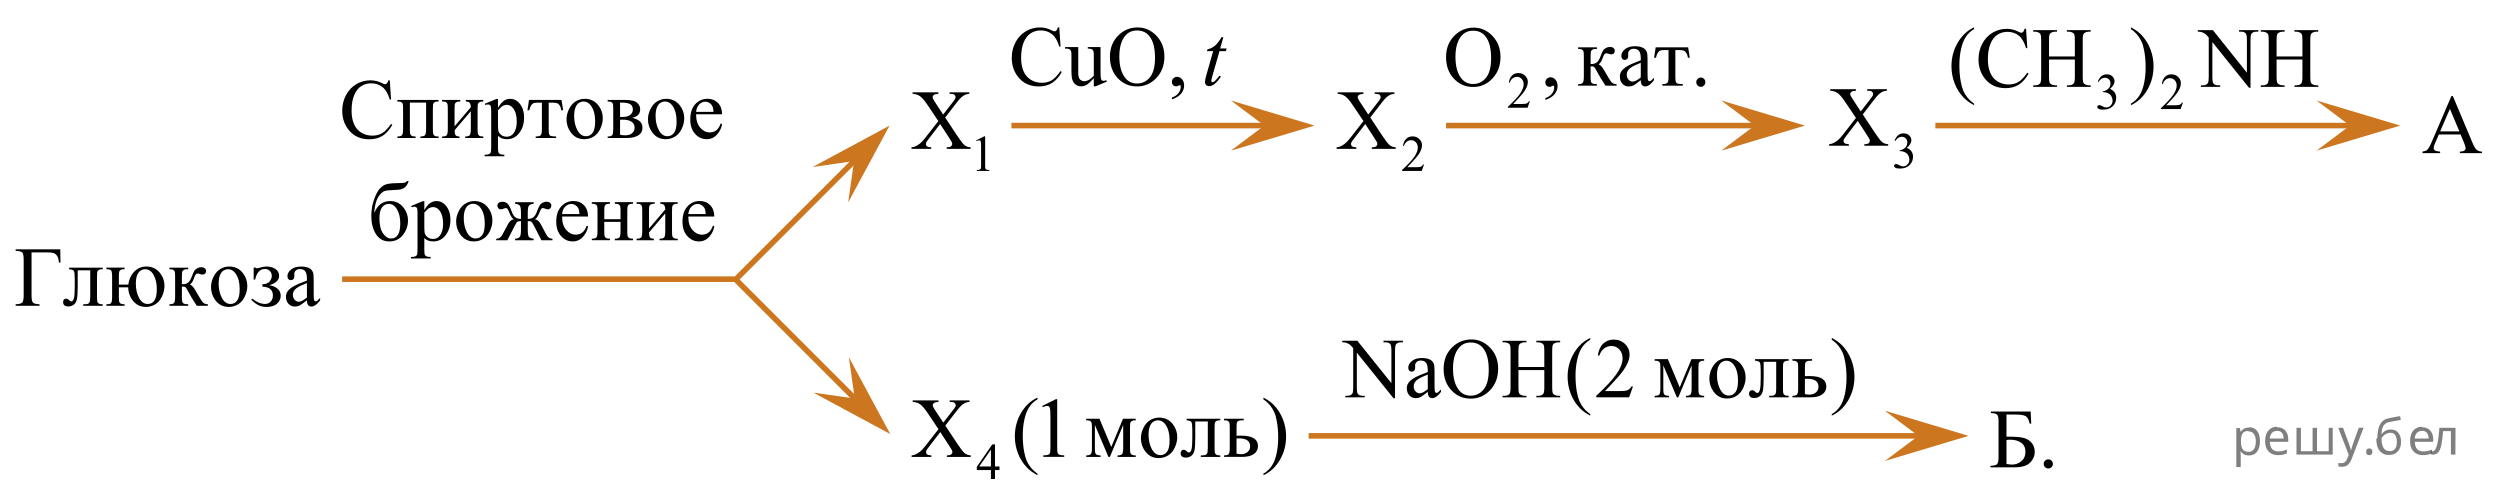 <?xml version="1.0" encoding="utf-8"?>
<!-- Generator: Adobe Illustrator 16.0.0, SVG Export Plug-In . SVG Version: 6.00 Build 0)  -->
<!DOCTYPE svg PUBLIC "-//W3C//DTD SVG 1.1//EN" "http://www.w3.org/Graphics/SVG/1.1/DTD/svg11.dtd">
<svg version="1.1" id="Слой_1" xmlns="http://www.w3.org/2000/svg" xmlns:xlink="http://www.w3.org/1999/xlink" x="0px" y="0px"
	 width="448.418px" height="88.914px" viewBox="-62.514 198.064 448.418 88.914"
	 enable-background="new -62.514 198.064 448.418 88.914" xml:space="preserve">
<g>
	<g>
		<g>
			<defs>
				<rect id="SVGID_1_" x="369.341" y="211.795" width="16.563" height="16.491"/>
			</defs>
			<clipPath id="SVGID_2_">
				<use xlink:href="#SVGID_1_"  overflow="visible"/>
			</clipPath>
			<g clip-path="url(#SVGID_2_)">
				<path d="M378.828,222.184h-3.893l-0.682,1.579c-0.168,0.389-0.252,0.679-0.252,0.871c0,0.152,0.072,0.286,0.219,0.402
					c0.146,0.113,0.461,0.188,0.943,0.225v0.273H372v-0.273c0.42-0.073,0.691-0.169,0.814-0.287
					c0.252-0.234,0.529-0.717,0.838-1.438l3.533-8.237h0.262l3.5,8.325c0.279,0.67,0.537,1.104,0.766,1.303
					c0.23,0.2,0.551,0.313,0.961,0.336v0.273h-3.967v-0.273c0.4-0.02,0.672-0.086,0.813-0.199c0.143-0.111,0.213-0.251,0.213-0.413
					c0-0.217-0.1-0.559-0.297-1.024L378.828,222.184z M378.621,221.637l-1.703-4.045l-1.75,4.045H378.621z"/>
			</g>
		</g>
	</g>
</g>
<g>
	<g>
		<g>
			<defs>
				<rect id="SVGID_3_" x="-62.514" y="239" width="60.306" height="18.08"/>
			</defs>
			<clipPath id="SVGID_4_">
				<use xlink:href="#SVGID_3_"  overflow="visible"/>
			</clipPath>
			<g clip-path="url(#SVGID_4_)">
				<path d="M-51.702,242.783l0.037,2.365h-0.287c-0.02-0.478-0.12-0.859-0.302-1.148c-0.182-0.288-0.404-0.473-0.666-0.549
					c-0.263-0.077-0.642-0.115-1.137-0.115h-2.797v7.729c0,0.667,0.084,1.093,0.254,1.271c0.169,0.18,0.561,0.279,1.174,0.299v0.276
					h-4.284v-0.276c0.618-0.02,1.013-0.119,1.185-0.299c0.172-0.179,0.258-0.604,0.258-1.271v-6.438
					c0-0.667-0.086-1.091-0.258-1.271c-0.172-0.18-0.567-0.277-1.185-0.299v-0.274L-51.702,242.783L-51.702,242.783z"/>
				<path d="M-50.12,246.069h6.029v0.284c-0.334,0-0.556,0.033-0.667,0.103c-0.111,0.066-0.197,0.148-0.261,0.25
					c-0.064,0.1-0.096,0.424-0.096,0.971v3.631c0,0.527,0.027,0.843,0.081,0.944c0.054,0.103,0.139,0.189,0.254,0.269
					c0.115,0.078,0.345,0.116,0.688,0.116v0.276h-3.49v-0.276c0.378,0,0.64-0.02,0.784-0.06s0.259-0.138,0.342-0.288
					c0.083-0.151,0.125-0.479,0.125-0.981v-4.751h-2.245v2.884c0,1.091-0.048,1.855-0.144,2.296
					c-0.096,0.441-0.285,0.77-0.567,0.979c-0.282,0.212-0.605,0.317-0.968,0.317c-0.628,0-0.942-0.266-0.942-0.791
					c0-0.182,0.05-0.326,0.151-0.441c0.101-0.114,0.232-0.172,0.394-0.172c0.171,0,0.331,0.072,0.479,0.217
					c0.191,0.189,0.336,0.284,0.434,0.284c0.221,0,0.381-0.188,0.482-0.564c0.1-0.375,0.151-1.032,0.151-1.976v-1.509
					c0-0.776-0.055-1.249-0.166-1.419c-0.11-0.169-0.394-0.271-0.85-0.308v-0.285H-50.12z"/>
				<path d="M-39.519,249.602h-1.671v1.703c0,0.513,0.024,0.822,0.073,0.93c0.049,0.107,0.133,0.2,0.25,0.28
					c0.118,0.079,0.351,0.119,0.699,0.119v0.276h-3.261v-0.276c0.339-0.015,0.56-0.041,0.663-0.078
					c0.103-0.038,0.189-0.134,0.258-0.288c0.069-0.152,0.103-0.476,0.103-0.963v-3.631c0-0.597-0.059-0.966-0.177-1.104
					c-0.118-0.142-0.4-0.214-0.847-0.219v-0.284h3.261v0.284c-0.338,0-0.567,0.037-0.685,0.111
					c-0.118,0.075-0.204,0.166-0.257,0.272c-0.054,0.105-0.081,0.42-0.081,0.938v1.442h1.693c0.128-0.961,0.49-1.743,1.086-2.348
					c0.596-0.603,1.314-0.901,2.153-0.901c0.957,0,1.737,0.349,2.341,1.045c0.604,0.695,0.906,1.514,0.906,2.449
					c0,0.616-0.148,1.244-0.445,1.883c-0.297,0.638-0.702,1.107-1.215,1.416c-0.513,0.306-1.071,0.459-1.675,0.459
					c-0.928,0-1.682-0.348-2.264-1.038C-39.193,251.389-39.495,250.563-39.519,249.602z M-36.494,246.353
					c-0.481,0-0.877,0.21-1.188,0.631c-0.312,0.423-0.468,1.072-0.468,1.953c0,0.996,0.195,1.854,0.585,2.573
					s0.904,1.079,1.542,1.079c1.09,0,1.634-0.884,1.634-2.651c0-1.036-0.191-1.893-0.574-2.567
					C-35.346,246.693-35.855,246.353-36.494,246.353z"/>
				<path d="M-25.229,252.911h-1.987c-0.619-0.911-1.178-1.847-1.679-2.803c-0.118-0.219-0.225-0.382-0.32-0.487
					c-0.095-0.107-0.227-0.161-0.394-0.161c-0.059,0-0.152,0.006-0.28,0.016v1.83c0,0.492,0.028,0.81,0.084,0.944
					c0.056,0.136,0.158,0.233,0.306,0.295c0.147,0.06,0.395,0.09,0.744,0.09v0.276h-3.372v-0.276c0.437,0,0.716-0.081,0.839-0.243
					c0.123-0.161,0.184-0.521,0.184-1.086v-3.631c0-0.532-0.027-0.848-0.081-0.944c-0.054-0.096-0.137-0.185-0.25-0.262
					s-0.344-0.115-0.692-0.115v-0.282h3.372v0.282c-0.408,0-0.659,0.029-0.755,0.089c-0.096,0.063-0.183,0.136-0.261,0.223
					s-0.118,0.425-0.118,1.012v1.345c0.113,0.012,0.189,0.017,0.228,0.017c0.299,0,0.581-0.085,0.843-0.257
					c0.263-0.174,0.497-0.537,0.703-1.097c0.191-0.525,0.35-0.884,0.475-1.066c0.125-0.186,0.299-0.334,0.522-0.451
					c0.223-0.117,0.458-0.176,0.703-0.176c0.265,0,0.476,0.063,0.633,0.192c0.157,0.129,0.236,0.299,0.236,0.508
					c0,0.176-0.057,0.322-0.169,0.444c-0.112,0.122-0.27,0.183-0.471,0.183c-0.108,0-0.243-0.027-0.405-0.089
					c-0.206-0.073-0.363-0.11-0.471-0.11c-0.226,0-0.412,0.194-0.56,0.59c-0.167,0.453-0.29,0.746-0.368,0.878
					c-0.079,0.132-0.229,0.308-0.449,0.525c0.152,0.046,0.317,0.158,0.497,0.345c0.179,0.184,0.511,0.709,0.997,1.576
					c0.388,0.689,0.679,1.13,0.873,1.313c0.194,0.186,0.475,0.281,0.843,0.291V252.911z"/>
				<path d="M-21.402,245.868c1.021,0,1.84,0.393,2.459,1.18c0.525,0.672,0.788,1.444,0.788,2.315c0,0.61-0.145,1.23-0.435,1.857
					c-0.29,0.628-0.688,1.103-1.196,1.42c-0.508,0.318-1.073,0.479-1.697,0.479c-1.016,0-1.823-0.411-2.422-1.232
					c-0.505-0.689-0.758-1.469-0.758-2.33c0-0.628,0.153-1.251,0.46-1.871c0.307-0.62,0.71-1.078,1.211-1.374
					C-22.492,246.015-21.962,245.868-21.402,245.868z M-21.63,246.353c-0.26,0-0.521,0.078-0.784,0.235
					c-0.263,0.156-0.475,0.432-0.637,0.825c-0.162,0.393-0.243,0.896-0.243,1.516c0,0.996,0.195,1.855,0.585,2.577
					s0.904,1.083,1.542,1.083c0.476,0,0.869-0.199,1.178-0.598c0.309-0.399,0.464-1.083,0.464-2.056
					c0-1.215-0.258-2.171-0.773-2.868C-20.646,246.591-21.091,246.353-21.63,246.353z"/>
				<path d="M-17.015,248.212v-2.146h0.31c0.088,0.08,0.186,0.119,0.294,0.119c0.083,0,0.265-0.039,0.544-0.119
					c0.466-0.135,0.847-0.199,1.141-0.199c0.648,0,1.189,0.149,1.624,0.455c0.434,0.304,0.651,0.707,0.651,1.21
					c0,0.771-0.577,1.332-1.73,1.681c1.345,0.284,2.017,0.924,2.017,1.92c0,0.522-0.216,0.984-0.648,1.385
					c-0.432,0.401-1.06,0.604-1.884,0.604c-0.54,0-1.015-0.101-1.425-0.295c-0.41-0.196-0.855-0.529-1.336-0.997l0.191-0.194
					c0.805,0.633,1.568,0.948,2.29,0.948c0.412,0,0.75-0.144,1.016-0.425c0.265-0.284,0.397-0.652,0.397-1.105
					c0-0.991-0.63-1.517-1.892-1.576v-0.434c0.594,0,1.024-0.16,1.292-0.481c0.267-0.319,0.401-0.666,0.401-1.034
					c0-0.322-0.114-0.606-0.342-0.852s-0.531-0.366-0.909-0.366c-0.874,0-1.453,0.635-1.737,1.904L-17.015,248.212L-17.015,248.212z
					"/>
				<path d="M-7.461,251.924c-0.692,0.543-1.126,0.856-1.303,0.941c-0.265,0.125-0.547,0.187-0.847,0.187
					c-0.466,0-0.85-0.161-1.152-0.485c-0.302-0.321-0.453-0.749-0.453-1.275c0-0.333,0.073-0.622,0.221-0.866
					c0.201-0.339,0.551-0.657,1.049-0.956c0.498-0.299,1.326-0.662,2.485-1.091v-0.271c0-0.682-0.107-1.148-0.32-1.402
					c-0.213-0.254-0.524-0.381-0.931-0.381c-0.31,0-0.555,0.085-0.736,0.254c-0.187,0.17-0.28,0.361-0.28,0.583l0.015,0.433
					c0,0.229-0.058,0.406-0.173,0.53c-0.115,0.125-0.266,0.188-0.453,0.188c-0.182,0-0.33-0.063-0.445-0.192
					c-0.116-0.131-0.173-0.309-0.173-0.53c0-0.429,0.216-0.822,0.648-1.181c0.432-0.359,1.038-0.537,1.818-0.537
					c0.599,0,1.089,0.102,1.472,0.306c0.29,0.154,0.503,0.396,0.641,0.725c0.088,0.216,0.132,0.652,0.132,1.314v2.323
					c0,0.65,0.012,1.052,0.037,1.196c0.024,0.147,0.065,0.246,0.121,0.297c0.057,0.051,0.122,0.073,0.195,0.073
					c0.079,0,0.147-0.018,0.206-0.053c0.103-0.063,0.302-0.246,0.596-0.545v0.418c-0.55,0.747-1.075,1.121-1.575,1.121
					c-0.241,0-0.432-0.085-0.574-0.254C-7.383,252.622-7.457,252.333-7.461,251.924z M-7.461,251.439v-2.604
					c-0.741,0.299-1.22,0.511-1.436,0.635c-0.388,0.22-0.665,0.448-0.832,0.688c-0.167,0.236-0.25,0.5-0.25,0.782
					c0,0.358,0.105,0.656,0.317,0.895c0.211,0.234,0.454,0.354,0.729,0.354C-8.561,252.186-8.07,251.937-7.461,251.439z"/>
			</g>
		</g>
	</g>
</g>
<g>
	<g>
		<g>
			<defs>
				<rect id="SVGID_5_" x="-3.937" y="204.919" width="78.108" height="43.057"/>
			</defs>
			<clipPath id="SVGID_6_">
				<use xlink:href="#SVGID_5_"  overflow="visible"/>
			</clipPath>
			<g clip-path="url(#SVGID_6_)">
				<path d="M7.401,212.474l0.228,3.439H7.401c-0.305-1.03-0.739-1.771-1.303-2.226c-0.564-0.451-1.242-0.679-2.032-0.679
					c-0.662,0-1.261,0.171-1.796,0.511c-0.535,0.342-0.956,0.886-1.262,1.63c-0.306,0.746-0.46,1.676-0.46,2.783
					c0,0.915,0.145,1.708,0.435,2.38c0.289,0.671,0.725,1.188,1.306,1.544c0.582,0.357,1.245,0.537,1.991,0.537
					c0.646,0,1.219-0.141,1.715-0.422c0.495-0.28,1.04-0.839,1.634-1.675l0.228,0.149c-0.5,0.898-1.084,1.56-1.751,1.977
					c-0.667,0.418-1.46,0.627-2.377,0.627c-1.654,0-2.934-0.621-3.842-1.865c-0.677-0.925-1.016-2.014-1.016-3.268
					c0-1.009,0.224-1.938,0.67-2.782c0.446-0.845,1.061-1.501,1.844-1.966c0.783-0.465,1.638-0.697,2.565-0.697
					c0.721,0,1.433,0.179,2.134,0.537c0.206,0.109,0.354,0.164,0.442,0.164c0.132,0,0.248-0.047,0.346-0.142
					c0.127-0.137,0.218-0.321,0.272-0.562h0.257V212.474z"/>
				<path d="M13.916,216.472h-2.915v4.745c0,0.527,0.027,0.842,0.081,0.943c0.054,0.103,0.138,0.189,0.254,0.269
					c0.115,0.077,0.344,0.116,0.688,0.116v0.273H8.763v-0.273c0.437,0,0.716-0.081,0.839-0.243c0.123-0.161,0.184-0.521,0.184-1.085
					v-3.626c0-0.532-0.027-0.847-0.081-0.943c-0.054-0.097-0.138-0.184-0.25-0.261c-0.112-0.077-0.343-0.116-0.692-0.116v-0.281
					h7.39v0.281c-0.329,0-0.549,0.034-0.662,0.103c-0.113,0.065-0.202,0.148-0.265,0.25c-0.064,0.1-0.096,0.423-0.096,0.97v3.626
					c0,0.527,0.027,0.842,0.081,0.943c0.054,0.103,0.139,0.189,0.254,0.269c0.115,0.078,0.345,0.116,0.688,0.116v0.274h-3.26v-0.274
					c0.407,0,0.679-0.076,0.817-0.229c0.137-0.15,0.206-0.519,0.206-1.101V216.472z"/>
				<path d="M19.022,220.717l2.915-3.417c-0.01-0.383-0.081-0.648-0.213-0.798c-0.133-0.149-0.361-0.229-0.685-0.231v-0.281h3.135
					v0.281c-0.329,0-0.549,0.034-0.662,0.103c-0.113,0.065-0.202,0.148-0.265,0.25c-0.064,0.1-0.096,0.423-0.096,0.97v3.626
					c0,0.527,0.027,0.842,0.081,0.943c0.054,0.103,0.139,0.189,0.254,0.269c0.115,0.078,0.345,0.116,0.688,0.116v0.274h-3.26v-0.274
					c0.407,0,0.679-0.076,0.817-0.229c0.137-0.15,0.206-0.519,0.206-1.101v-3.216l-2.915,3.425c0.01,0.423,0.068,0.714,0.176,0.873
					c0.108,0.159,0.341,0.241,0.699,0.246v0.273h-3.113v-0.273c0.437,0,0.716-0.081,0.839-0.243
					c0.123-0.161,0.184-0.521,0.184-1.085v-3.626c0-0.532-0.027-0.847-0.081-0.943c-0.054-0.096-0.138-0.184-0.25-0.261
					s-0.343-0.116-0.692-0.116v-0.281h3.261v0.281c-0.329,0-0.55,0.034-0.663,0.103c-0.113,0.065-0.201,0.148-0.265,0.25
					c-0.064,0.1-0.096,0.423-0.096,0.97L19.022,220.717L19.022,220.717z"/>
				<path d="M24.453,216.667l2.076-0.853h0.279v1.599c0.349-0.604,0.698-1.023,1.049-1.267c0.351-0.239,0.72-0.359,1.108-0.359
					c0.677,0,1.241,0.269,1.693,0.806c0.554,0.656,0.832,1.512,0.832,2.566c0,1.178-0.333,2.151-1.001,2.924
					c-0.549,0.632-1.241,0.947-2.076,0.947c-0.363,0-0.677-0.054-0.942-0.156c-0.196-0.075-0.417-0.226-0.663-0.448v2.082
					c0,0.467,0.028,0.765,0.085,0.892c0.056,0.126,0.154,0.229,0.294,0.304c0.14,0.072,0.394,0.109,0.762,0.109v0.276h-3.533v-0.276
					H24.6c0.27,0.005,0.5-0.047,0.692-0.154c0.093-0.057,0.166-0.145,0.217-0.267c0.051-0.122,0.077-0.432,0.077-0.929v-6.461
					c0-0.442-0.02-0.726-0.059-0.843c-0.04-0.119-0.102-0.209-0.188-0.271c-0.086-0.06-0.202-0.089-0.35-0.089
					c-0.118,0-0.268,0.034-0.449,0.104L24.453,216.667z M26.808,217.853v2.553c0,0.553,0.022,0.913,0.066,1.09
					c0.069,0.288,0.237,0.542,0.504,0.761s0.604,0.328,1.012,0.328c0.491,0,0.888-0.194,1.192-0.582
					c0.397-0.507,0.596-1.221,0.596-2.143c0-1.045-0.226-1.848-0.677-2.408c-0.314-0.39-0.687-0.582-1.119-0.582
					c-0.235,0-0.469,0.06-0.699,0.18C27.507,217.136,27.215,217.406,26.808,217.853z"/>
				<path d="M32.373,215.99h5.829l0.294,1.85h-0.332c-0.059-0.373-0.157-0.661-0.294-0.865c-0.138-0.203-0.294-0.338-0.471-0.4
					c-0.177-0.064-0.479-0.1-0.905-0.1h-0.589v4.745c0,0.507,0.031,0.829,0.092,0.966c0.062,0.139,0.161,0.229,0.298,0.272
					c0.137,0.045,0.451,0.074,0.942,0.09v0.275h-3.665v-0.275c0.471-0.011,0.774-0.087,0.909-0.231
					c0.135-0.144,0.203-0.51,0.203-1.097v-4.745H34.08c-0.422,0-0.709,0.026-0.861,0.079c-0.152,0.052-0.298,0.177-0.438,0.373
					c-0.14,0.196-0.259,0.501-0.357,0.913h-0.331L32.373,215.99z"/>
				<path d="M42.36,215.787c1.021,0,1.84,0.393,2.458,1.179c0.525,0.671,0.788,1.442,0.788,2.313c0,0.609-0.145,1.229-0.434,1.855
					c-0.29,0.627-0.688,1.099-1.196,1.417c-0.508,0.318-1.073,0.479-1.696,0.479c-1.016,0-1.823-0.41-2.421-1.23
					c-0.505-0.691-0.758-1.468-0.758-2.328c0-0.626,0.153-1.249,0.46-1.868c0.307-0.618,0.71-1.075,1.211-1.373
					C41.273,215.936,41.801,215.787,42.36,215.787z M42.132,216.271c-0.26,0-0.521,0.078-0.784,0.235
					c-0.263,0.156-0.475,0.432-0.637,0.824c-0.162,0.392-0.243,0.896-0.243,1.515c0,0.994,0.195,1.854,0.585,2.573
					c0.39,0.722,0.904,1.082,1.542,1.082c0.476,0,0.869-0.199,1.178-0.599c0.309-0.396,0.463-1.08,0.463-2.052
					c0-1.214-0.257-2.168-0.772-2.863C43.116,216.51,42.672,216.271,42.132,216.271z"/>
				<path d="M50.875,219.21c1.232,0.259,1.848,0.843,1.848,1.753c0,0.622-0.256,1.087-0.769,1.396
					c-0.513,0.31-1.228,0.464-2.146,0.464h-3.327v-0.275c0.437,0,0.712-0.084,0.828-0.25c0.115-0.167,0.173-0.526,0.173-1.078
					v-3.626c0-0.537-0.026-0.853-0.078-0.947c-0.051-0.094-0.132-0.18-0.243-0.257c-0.111-0.077-0.337-0.116-0.681-0.116v-0.281
					h3.106c0.598,0,1.083,0.047,1.454,0.142c0.37,0.095,0.674,0.281,0.913,0.56c0.238,0.278,0.357,0.617,0.357,1.017
					C52.311,218.479,51.833,218.982,50.875,219.21z M48.705,219.039c0.216,0.005,0.346,0.008,0.39,0.008
					c0.672,0,1.158-0.131,1.457-0.392c0.299-0.263,0.449-0.578,0.449-0.951c0-0.435-0.152-0.746-0.457-0.94
					c-0.304-0.191-0.79-0.291-1.457-0.291h-0.383L48.705,219.039L48.705,219.039z M48.705,222.216c0.245,0.08,0.537,0.12,0.875,0.12
					c0.584,0,1.019-0.13,1.303-0.389c0.285-0.26,0.427-0.593,0.427-0.999c0-0.458-0.184-0.811-0.552-1.054
					c-0.368-0.244-0.878-0.364-1.531-0.364c-0.162,0-0.336,0.006-0.522,0.016V222.216z"/>
				<path d="M56.969,215.787c1.021,0,1.84,0.393,2.458,1.179c0.525,0.671,0.788,1.442,0.788,2.313c0,0.609-0.145,1.229-0.434,1.855
					c-0.29,0.627-0.688,1.099-1.196,1.417s-1.073,0.479-1.696,0.479c-1.016,0-1.823-0.41-2.421-1.23
					c-0.505-0.691-0.758-1.468-0.758-2.328c0-0.626,0.153-1.249,0.46-1.868c0.307-0.618,0.71-1.075,1.211-1.373
					C55.882,215.936,56.409,215.787,56.969,215.787z M56.74,216.271c-0.26,0-0.521,0.078-0.784,0.235
					c-0.263,0.156-0.475,0.432-0.637,0.824c-0.162,0.393-0.243,0.896-0.243,1.515c0,0.994,0.195,1.854,0.585,2.573
					c0.39,0.722,0.904,1.082,1.542,1.082c0.476,0,0.869-0.199,1.178-0.599c0.309-0.396,0.463-1.08,0.463-2.052
					c0-1.214-0.257-2.168-0.771-2.863C57.724,216.51,57.28,216.271,56.74,216.271z"/>
				<path d="M62.342,218.561c-0.005,1.017,0.238,1.813,0.729,2.39c0.491,0.575,1.067,0.863,1.73,0.863
					c0.441,0,0.825-0.123,1.152-0.367c0.326-0.246,0.6-0.67,0.82-1.267l0.229,0.149c-0.104,0.682-0.403,1.302-0.898,1.859
					c-0.496,0.562-1.117,0.841-1.862,0.841c-0.81,0-1.503-0.319-2.079-0.958c-0.577-0.642-0.865-1.499-0.865-2.578
					c0-1.168,0.295-2.08,0.887-2.733c0.591-0.654,1.333-0.979,2.227-0.979c0.755,0,1.376,0.253,1.862,0.757
					c0.486,0.505,0.729,1.181,0.729,2.023H62.342z M62.342,218.128h3.121c-0.024-0.438-0.076-0.746-0.154-0.925
					c-0.123-0.278-0.306-0.497-0.548-0.656c-0.243-0.159-0.497-0.239-0.762-0.239c-0.408,0-0.772,0.161-1.093,0.481
					C62.583,217.111,62.396,217.557,62.342,218.128z"/>
			</g>
		</g>
	</g>
	<g>
		<g>
			<defs>
				<rect id="SVGID_7_" x="-3.937" y="204.919" width="78.108" height="43.057"/>
			</defs>
			<clipPath id="SVGID_8_">
				<use xlink:href="#SVGID_7_"  overflow="visible"/>
			</clipPath>
			<g clip-path="url(#SVGID_8_)">
				<path d="M4.615,236.281c0.564-1.438,1.516-2.155,2.856-2.155c0.937,0,1.704,0.354,2.3,1.064s0.894,1.524,0.894,2.439
					c0,0.945-0.302,1.804-0.905,2.577c-0.603,0.771-1.42,1.16-2.451,1.16c-1.05,0-1.85-0.441-2.399-1.324
					c-0.55-0.883-0.824-1.958-0.824-3.229c0-0.982,0.142-1.901,0.427-2.756c0.285-0.854,0.584-1.491,0.898-1.914
					c0.314-0.422,0.677-0.729,1.089-0.925c0.412-0.193,1.141-0.296,2.186-0.306c0.75-0.01,1.205-0.032,1.361-0.067
					c0.157-0.034,0.307-0.134,0.449-0.298h0.287c-0.162,0.487-0.358,0.835-0.589,1.044s-0.479,0.35-0.744,0.422
					c-0.265,0.072-0.738,0.118-1.42,0.138c-0.736,0.021-1.245,0.076-1.527,0.17c-0.282,0.092-0.575,0.313-0.879,0.671
					c-0.304,0.354-0.541,0.82-0.71,1.397C4.744,234.97,4.645,235.599,4.615,236.281z M7.221,234.631
					c-0.491,0-0.893,0.207-1.207,0.619c-0.314,0.413-0.471,1.063-0.471,1.947c0,1.196,0.211,2.104,0.633,2.723
					c0.422,0.617,0.91,0.925,1.464,0.925c0.51,0,0.912-0.215,1.204-0.645c0.292-0.433,0.438-1.118,0.438-2.063
					c0-1.004-0.191-1.84-0.574-2.506C8.325,234.964,7.829,234.631,7.221,234.631z"/>
				<path d="M11.241,235.004l2.076-0.853h0.279v1.599c0.349-0.604,0.698-1.023,1.049-1.267c0.351-0.239,0.72-0.359,1.108-0.359
					c0.677,0,1.241,0.269,1.693,0.806c0.554,0.656,0.832,1.512,0.832,2.566c0,1.178-0.333,2.151-1.001,2.924
					c-0.549,0.632-1.241,0.947-2.076,0.947c-0.363,0-0.677-0.054-0.942-0.156c-0.196-0.075-0.417-0.225-0.663-0.448v2.082
					c0,0.468,0.028,0.765,0.085,0.894c0.056,0.127,0.154,0.228,0.294,0.302c0.14,0.075,0.394,0.11,0.762,0.11v0.275h-3.533v-0.275
					h0.184c0.27,0.007,0.5-0.048,0.692-0.155c0.093-0.057,0.166-0.145,0.217-0.267c0.051-0.122,0.077-0.432,0.077-0.929v-6.461
					c0-0.442-0.02-0.724-0.059-0.843c-0.04-0.119-0.102-0.209-0.188-0.271c-0.086-0.06-0.202-0.089-0.35-0.089
					c-0.118,0-0.268,0.034-0.449,0.104L11.241,235.004z M13.596,236.191v2.553c0,0.553,0.022,0.915,0.066,1.09
					c0.069,0.288,0.237,0.542,0.504,0.761s0.604,0.328,1.012,0.328c0.491,0,0.888-0.194,1.192-0.582
					c0.397-0.507,0.596-1.221,0.596-2.141c0-1.047-0.226-1.85-0.677-2.41c-0.314-0.39-0.687-0.582-1.119-0.582
					c-0.235,0-0.469,0.06-0.699,0.18C14.295,235.474,14.003,235.743,13.596,236.191z"/>
				<path d="M22.561,234.125c1.021,0,1.84,0.393,2.458,1.179c0.525,0.671,0.788,1.442,0.788,2.313c0,0.609-0.145,1.229-0.434,1.855
					c-0.29,0.627-0.688,1.101-1.196,1.417c-0.508,0.318-1.073,0.479-1.696,0.479c-1.016,0-1.823-0.41-2.421-1.23
					c-0.505-0.689-0.758-1.468-0.758-2.328c0-0.626,0.153-1.249,0.46-1.868c0.307-0.617,0.71-1.075,1.211-1.371
					C21.474,234.274,22.001,234.125,22.561,234.125z M22.333,234.609c-0.26,0-0.521,0.078-0.784,0.235
					c-0.263,0.156-0.475,0.432-0.637,0.824c-0.162,0.392-0.243,0.896-0.243,1.515c0,0.994,0.195,1.854,0.585,2.573
					c0.39,0.722,0.904,1.082,1.542,1.082c0.476,0,0.869-0.199,1.178-0.597c0.309-0.398,0.463-1.082,0.463-2.054
					c0-1.214-0.257-2.168-0.772-2.862C23.316,234.848,22.873,234.609,22.333,234.609z"/>
				<path d="M29.876,241.159v-0.275c0.457-0.045,0.746-0.168,0.869-0.37c0.123-0.201,0.184-0.612,0.184-1.232v-1.554
					c-0.324,0-0.539,0.038-0.644,0.112s-0.283,0.355-0.534,0.843l-1.266,2.479h-1.987v-0.275c0.343-0.024,0.604-0.123,0.78-0.295
					c0.177-0.172,0.415-0.563,0.714-1.175c0.456-0.933,0.79-1.493,1.001-1.689c0.211-0.195,0.439-0.305,0.684-0.325
					c-0.299-0.129-0.581-0.535-0.846-1.224c-0.127-0.323-0.228-0.535-0.302-0.638c-0.074-0.104-0.174-0.152-0.302-0.152
					c-0.098,0-0.223,0.029-0.375,0.089c-0.221,0.09-0.393,0.137-0.515,0.137c-0.196,0-0.351-0.067-0.464-0.201
					c-0.113-0.137-0.169-0.296-0.169-0.485c0-0.219,0.085-0.387,0.257-0.504c0.172-0.116,0.373-0.175,0.604-0.175
					c0.402,0,0.725,0.12,0.968,0.359c0.243,0.241,0.475,0.675,0.695,1.296c0.211,0.593,0.449,0.978,0.714,1.155
					c0.265,0.181,0.594,0.271,0.986,0.271v-1.119c0-0.644-0.065-1.058-0.195-1.246s-0.416-0.306-0.857-0.351v-0.283h3.327v0.283
					c-0.447,0.05-0.734,0.169-0.861,0.356c-0.127,0.189-0.191,0.604-0.191,1.238v1.119c0.388,0,0.714-0.09,0.979-0.271
					c0.265-0.18,0.503-0.563,0.714-1.156c0.265-0.766,0.541-1.231,0.828-1.4s0.561-0.254,0.82-0.254c0.29,0,0.509,0.065,0.659,0.201
					c0.149,0.135,0.224,0.294,0.224,0.478c0,0.189-0.056,0.351-0.169,0.485c-0.113,0.134-0.268,0.201-0.464,0.201
					c-0.123,0-0.294-0.047-0.515-0.137c-0.152-0.06-0.27-0.089-0.354-0.089c-0.142,0-0.25,0.051-0.324,0.152
					c-0.074,0.103-0.174,0.313-0.302,0.638c-0.265,0.688-0.547,1.095-0.846,1.224c0.255,0.021,0.488,0.137,0.699,0.346
					c0.211,0.208,0.535,0.758,0.971,1.646c0.309,0.626,0.552,1.025,0.729,1.197c0.176,0.172,0.437,0.27,0.78,0.295v0.275h-1.987
					l-1.266-2.479c-0.25-0.485-0.428-0.769-0.534-0.843s-0.32-0.112-0.644-0.112v1.554c0,0.712,0.072,1.143,0.217,1.295
					c0.145,0.149,0.423,0.255,0.835,0.31v0.275H29.876L29.876,241.159z"/>
				<path d="M38.303,236.899c-0.005,1.017,0.238,1.813,0.729,2.39c0.491,0.577,1.067,0.863,1.73,0.863
					c0.441,0,0.825-0.121,1.152-0.367c0.326-0.246,0.6-0.668,0.82-1.267l0.229,0.149c-0.104,0.682-0.403,1.302-0.898,1.859
					c-0.496,0.562-1.117,0.841-1.862,0.841c-0.81,0-1.503-0.319-2.079-0.958c-0.577-0.642-0.865-1.499-0.865-2.578
					c0-1.168,0.295-2.08,0.887-2.733c0.591-0.654,1.333-0.979,2.227-0.979c0.755,0,1.376,0.253,1.862,0.757
					c0.486,0.505,0.729,1.181,0.729,2.023H38.303z M38.303,236.466h3.121c-0.024-0.438-0.076-0.746-0.154-0.925
					c-0.123-0.278-0.306-0.497-0.548-0.656c-0.243-0.159-0.497-0.239-0.762-0.239c-0.408,0-0.772,0.161-1.093,0.481
					C38.545,235.449,38.357,235.895,38.303,236.466z"/>
				<path d="M45.875,237.376h2.915v-1.447c0-0.433-0.018-0.715-0.052-0.847c-0.034-0.132-0.119-0.243-0.254-0.335
					c-0.135-0.093-0.374-0.141-0.717-0.141v-0.281h3.26v0.281c-0.304,0-0.526,0.035-0.666,0.104c-0.14,0.07-0.234,0.171-0.283,0.303
					c-0.049,0.132-0.074,0.438-0.074,0.913v3.626c0,0.433,0.019,0.719,0.055,0.857c0.037,0.14,0.126,0.253,0.269,0.34
					s0.375,0.131,0.699,0.131v0.275h-3.26v-0.275c0.407,0,0.679-0.076,0.817-0.229c0.137-0.15,0.206-0.519,0.206-1.101v-1.693
					h-2.915v1.693c0,0.433,0.018,0.719,0.055,0.857c0.037,0.14,0.126,0.253,0.269,0.34c0.142,0.087,0.375,0.131,0.699,0.131v0.274
					h-3.261v-0.274c0.437,0,0.716-0.081,0.839-0.243c0.123-0.161,0.184-0.521,0.184-1.085v-3.626c0-0.433-0.019-0.719-0.055-0.857
					c-0.037-0.14-0.126-0.251-0.269-0.336c-0.142-0.084-0.375-0.127-0.699-0.127v-0.281h3.261v0.281
					c-0.304,0-0.526,0.035-0.666,0.104s-0.234,0.171-0.284,0.303c-0.049,0.132-0.073,0.438-0.073,0.913V237.376z"/>
				<path d="M53.896,239.055l2.915-3.417c-0.01-0.383-0.081-0.646-0.213-0.798c-0.133-0.149-0.361-0.227-0.685-0.231v-0.281h3.135
					v0.281c-0.329,0-0.549,0.034-0.662,0.103c-0.113,0.065-0.202,0.148-0.265,0.25c-0.064,0.1-0.096,0.423-0.096,0.97v3.626
					c0,0.527,0.027,0.842,0.081,0.943c0.054,0.103,0.139,0.189,0.254,0.269c0.115,0.078,0.345,0.116,0.688,0.116v0.275h-3.26v-0.275
					c0.407,0,0.679-0.076,0.817-0.228c0.137-0.152,0.206-0.521,0.206-1.103v-3.216l-2.915,3.425c0.01,0.423,0.068,0.714,0.176,0.873
					c0.108,0.159,0.341,0.241,0.699,0.246v0.275h-3.113v-0.275c0.437,0,0.716-0.081,0.839-0.243
					c0.123-0.161,0.184-0.521,0.184-1.085v-3.626c0-0.532-0.027-0.847-0.081-0.943c-0.054-0.097-0.138-0.184-0.25-0.261
					c-0.112-0.077-0.343-0.116-0.692-0.116v-0.281h3.261v0.281c-0.329,0-0.55,0.034-0.663,0.103
					c-0.113,0.065-0.201,0.148-0.265,0.25c-0.064,0.1-0.096,0.423-0.096,0.97L53.896,239.055L53.896,239.055z"/>
				<path d="M60.946,236.899c-0.005,1.017,0.238,1.813,0.729,2.39c0.491,0.577,1.067,0.863,1.73,0.863
					c0.441,0,0.825-0.121,1.152-0.367c0.326-0.246,0.6-0.668,0.82-1.267l0.229,0.149c-0.104,0.682-0.403,1.302-0.898,1.859
					c-0.496,0.562-1.117,0.841-1.862,0.841c-0.81,0-1.503-0.319-2.079-0.958c-0.577-0.642-0.865-1.499-0.865-2.578
					c0-1.168,0.295-2.08,0.887-2.733c0.591-0.654,1.333-0.979,2.227-0.979c0.755,0,1.376,0.253,1.862,0.757
					c0.486,0.505,0.729,1.181,0.729,2.023H60.946z M60.946,236.466h3.121c-0.024-0.438-0.076-0.746-0.154-0.925
					c-0.123-0.278-0.306-0.497-0.548-0.656c-0.243-0.159-0.497-0.239-0.762-0.239c-0.408,0-0.772,0.161-1.093,0.481
					C61.188,235.449,61,235.895,60.946,236.466z"/>
			</g>
		</g>
	</g>
</g>
<g>
	<g>
		<g>
			<defs>
				<rect id="SVGID_9_" x="116.153" y="199.457" width="45.195" height="19.459"/>
			</defs>
			<clipPath id="SVGID_10_">
				<use xlink:href="#SVGID_9_"  overflow="visible"/>
			</clipPath>
			<g clip-path="url(#SVGID_10_)">
				<path d="M127.487,202.985l0.228,3.441h-0.228c-0.304-1.029-0.738-1.771-1.302-2.224s-1.241-0.682-2.03-0.682
					c-0.662,0-1.261,0.171-1.795,0.514c-0.535,0.341-0.955,0.884-1.262,1.631c-0.307,0.746-0.459,1.675-0.459,2.784
					c0,0.916,0.145,1.71,0.434,2.382c0.29,0.672,0.725,1.187,1.306,1.545c0.582,0.356,1.245,0.537,1.99,0.537
					c0.647,0,1.218-0.143,1.714-0.422c0.495-0.28,1.04-0.842,1.633-1.678l0.228,0.149c-0.5,0.901-1.084,1.561-1.75,1.979
					c-0.667,0.418-1.459,0.629-2.376,0.629c-1.653,0-2.933-0.622-3.84-1.866c-0.677-0.926-1.015-2.018-1.015-3.271
					c0-1.011,0.223-1.938,0.669-2.785c0.446-0.846,1.06-1.501,1.843-1.967c0.782-0.465,1.636-0.698,2.563-0.698
					c0.721,0,1.432,0.182,2.133,0.538c0.206,0.109,0.353,0.164,0.441,0.164c0.133,0,0.248-0.047,0.346-0.142
					c0.128-0.135,0.218-0.321,0.272-0.563h0.257V202.985z"/>
				<path d="M134.888,206.501v4.143c0,0.792,0.019,1.275,0.055,1.452c0.037,0.177,0.096,0.3,0.177,0.37
					c0.081,0.069,0.175,0.104,0.283,0.104c0.152,0,0.324-0.045,0.515-0.129l0.103,0.263l-2.015,0.844h-0.331V212.1
					c-0.579,0.639-1.02,1.038-1.324,1.202s-0.625,0.246-0.964,0.246c-0.377,0-0.705-0.11-0.98-0.332
					c-0.277-0.222-0.47-0.507-0.577-0.854c-0.108-0.351-0.162-0.844-0.162-1.479v-3.053c0-0.324-0.034-0.548-0.103-0.672
					c-0.068-0.125-0.17-0.223-0.305-0.288c-0.135-0.066-0.379-0.1-0.732-0.095v-0.274h2.361v4.576c0,0.637,0.109,1.055,0.327,1.254
					c0.218,0.199,0.482,0.299,0.791,0.299c0.211,0,0.45-0.067,0.717-0.202c0.267-0.134,0.584-0.391,0.953-0.769v-3.874
					c0-0.391-0.07-0.651-0.21-0.788c-0.14-0.139-0.43-0.21-0.872-0.222v-0.274H134.888L134.888,206.501z"/>
				<path d="M141.553,202.985c1.294,0,2.417,0.499,3.365,1.497s1.423,2.243,1.423,3.736c0,1.538-0.478,2.814-1.435,3.83
					c-0.956,1.015-2.114,1.521-3.472,1.521c-1.374,0-2.527-0.493-3.461-1.483c-0.935-0.99-1.401-2.272-1.401-3.845
					c0-1.607,0.539-2.919,1.618-3.936C139.128,203.426,140.249,202.985,141.553,202.985z M141.413,203.531
					c-0.893,0-1.608,0.336-2.148,1.007c-0.672,0.837-1.007,2.061-1.007,3.673c0,1.652,0.348,2.924,1.044,3.813
					c0.534,0.679,1.241,1.017,2.119,1.017c0.937,0,1.71-0.37,2.321-1.112c0.61-0.741,0.916-1.911,0.916-3.509
					c0-1.731-0.336-3.022-1.008-3.874C143.11,203.869,142.365,203.531,141.413,203.531z"/>
				<path d="M147.687,215.885v-0.329c0.505-0.169,0.896-0.432,1.173-0.787c0.277-0.354,0.416-0.731,0.416-1.131
					c0-0.095-0.022-0.175-0.066-0.239c-0.035-0.045-0.069-0.065-0.103-0.065c-0.054,0-0.172,0.05-0.353,0.147
					c-0.088,0.045-0.182,0.067-0.28,0.067c-0.24,0-0.432-0.072-0.574-0.217c-0.142-0.146-0.213-0.343-0.213-0.599
					c0-0.242,0.092-0.451,0.276-0.627c0.184-0.175,0.408-0.262,0.673-0.262c0.323,0,0.611,0.146,0.864,0.43
					c0.252,0.286,0.379,0.665,0.379,1.14c0,0.513-0.176,0.987-0.526,1.43S148.447,215.631,147.687,215.885z"/>
			</g>
		</g>
	</g>
	<g>
		<g>
			<defs>
				<rect id="SVGID_11_" x="116.153" y="199.457" width="45.195" height="19.459"/>
			</defs>
			<clipPath id="SVGID_12_">
				<use xlink:href="#SVGID_11_"  overflow="visible"/>
			</clipPath>
			<g clip-path="url(#SVGID_12_)">
				<path d="M156.917,204.732l-0.574,2.03h1.155l-0.125,0.471h-1.148l-1.265,4.404c-0.137,0.473-0.206,0.779-0.206,0.918
					c0,0.085,0.02,0.149,0.059,0.194s0.086,0.065,0.14,0.065c0.123,0,0.285-0.087,0.486-0.262c0.118-0.1,0.38-0.405,0.787-0.918
					l0.243,0.188c-0.452,0.667-0.878,1.138-1.28,1.409c-0.274,0.189-0.552,0.283-0.831,0.283c-0.216,0-0.393-0.066-0.53-0.205
					c-0.137-0.137-0.206-0.312-0.206-0.524c0-0.271,0.079-0.681,0.236-1.231l1.228-4.322h-1.11l0.073-0.291
					c0.54-0.147,0.988-0.371,1.346-0.668c0.358-0.296,0.758-0.811,1.199-1.542H156.917z"/>
			</g>
		</g>
	</g>
</g>
<g>
	<g>
		<g>
			<defs>
				<rect id="SVGID_13_" x="98.341" y="209.448" width="20.562" height="22.285"/>
			</defs>
			<clipPath id="SVGID_14_">
				<use xlink:href="#SVGID_13_"  overflow="visible"/>
			</clipPath>
			<g clip-path="url(#SVGID_14_)">
				<path d="M112.588,223.235l1.457-0.723h0.146v5.135c0,0.343,0.014,0.556,0.042,0.64c0.028,0.083,0.086,0.146,0.174,0.19
					c0.088,0.045,0.268,0.07,0.539,0.076v0.166h-2.251v-0.166c0.283-0.006,0.465-0.03,0.547-0.074
					c0.083-0.043,0.14-0.102,0.172-0.175c0.032-0.073,0.048-0.292,0.048-0.657v-3.28c0-0.442-0.015-0.729-0.044-0.854
					c-0.021-0.096-0.058-0.166-0.113-0.211c-0.054-0.044-0.12-0.066-0.196-0.066c-0.109,0-0.26,0.048-0.455,0.141L112.588,223.235z"
					/>
			</g>
		</g>
	</g>
	<g>
		<g>
			<defs>
				<rect id="SVGID_15_" x="98.341" y="209.448" width="20.562" height="22.285"/>
			</defs>
			<clipPath id="SVGID_16_">
				<use xlink:href="#SVGID_15_"  overflow="visible"/>
			</clipPath>
			<g clip-path="url(#SVGID_16_)">
				<path d="M107.021,219.143l2.143,3.247c0.594,0.898,1.034,1.466,1.321,1.702c0.288,0.237,0.652,0.368,1.094,0.394v0.276h-4.285
					v-0.276c0.285-0.005,0.496-0.033,0.633-0.09c0.104-0.045,0.188-0.112,0.254-0.206c0.066-0.093,0.099-0.186,0.099-0.278
					c0-0.115-0.022-0.229-0.066-0.347c-0.035-0.085-0.169-0.304-0.405-0.656l-1.693-2.604l-2.091,2.724
					c-0.221,0.289-0.354,0.482-0.397,0.579c-0.044,0.1-0.066,0.198-0.066,0.306c0,0.157,0.066,0.291,0.199,0.396
					c0.132,0.104,0.385,0.164,0.758,0.181v0.275h-3.542v-0.275c0.25-0.024,0.466-0.077,0.648-0.156
					c0.304-0.13,0.594-0.307,0.869-0.524c0.275-0.219,0.589-0.556,0.943-1.01l2.356-3.022l-1.966-2.925
					c-0.535-0.794-0.989-1.313-1.362-1.561s-0.802-0.378-1.289-0.395v-0.275h4.617v0.275c-0.393,0.017-0.662,0.08-0.806,0.194
					c-0.145,0.115-0.217,0.242-0.217,0.382c0,0.187,0.118,0.454,0.354,0.809l1.531,2.326l1.774-2.28
					c0.206-0.271,0.333-0.453,0.379-0.556c0.047-0.1,0.07-0.202,0.07-0.307c0-0.105-0.03-0.196-0.088-0.276
					c-0.074-0.104-0.167-0.179-0.28-0.221c-0.113-0.043-0.346-0.066-0.7-0.071v-0.275h3.542v0.275
					c-0.28,0.017-0.508,0.062-0.685,0.136c-0.265,0.113-0.508,0.271-0.729,0.465c-0.221,0.192-0.533,0.554-0.935,1.076
					L107.021,219.143z"/>
			</g>
		</g>
	</g>
</g>
<g>
	<g>
		<g>
			<defs>
				<rect id="SVGID_17_" x="174.585" y="209.448" width="21.942" height="22.285"/>
			</defs>
			<clipPath id="SVGID_18_">
				<use xlink:href="#SVGID_17_"  overflow="visible"/>
			</clipPath>
			<g clip-path="url(#SVGID_18_)">
				<path d="M192.915,227.558l-0.419,1.171h-3.532v-0.166c1.039-0.963,1.771-1.749,2.194-2.356c0.424-0.61,0.636-1.168,0.636-1.673
					c0-0.388-0.116-0.703-0.349-0.951s-0.511-0.372-0.834-0.372c-0.294,0-0.559,0.087-0.792,0.262
					c-0.234,0.176-0.407,0.433-0.519,0.771h-0.163c0.073-0.555,0.263-0.979,0.567-1.273c0.305-0.296,0.685-0.444,1.142-0.444
					c0.486,0,0.891,0.159,1.216,0.478c0.325,0.315,0.488,0.688,0.488,1.121c0,0.308-0.07,0.616-0.212,0.924
					c-0.218,0.484-0.571,0.997-1.06,1.538c-0.733,0.813-1.19,1.304-1.373,1.472h1.563c0.318,0,0.541-0.013,0.669-0.036
					c0.128-0.022,0.244-0.07,0.347-0.146s0.193-0.178,0.269-0.313h0.162V227.558L192.915,227.558z"/>
			</g>
		</g>
	</g>
	<g>
		<g>
			<defs>
				<rect id="SVGID_19_" x="174.585" y="209.448" width="21.942" height="22.285"/>
			</defs>
			<clipPath id="SVGID_20_">
				<use xlink:href="#SVGID_19_"  overflow="visible"/>
			</clipPath>
			<g clip-path="url(#SVGID_20_)">
				<path d="M183.272,219.143l2.144,3.247c0.594,0.898,1.035,1.466,1.322,1.702c0.287,0.237,0.652,0.368,1.094,0.394v0.276h-4.287
					v-0.276c0.285-0.005,0.496-0.033,0.634-0.09c0.103-0.045,0.188-0.112,0.254-0.206c0.066-0.093,0.1-0.186,0.1-0.278
					c0-0.115-0.022-0.229-0.066-0.347c-0.035-0.085-0.169-0.304-0.405-0.656l-1.694-2.604l-2.092,2.724
					c-0.221,0.289-0.354,0.482-0.398,0.579c-0.044,0.1-0.066,0.198-0.066,0.306c0,0.157,0.066,0.291,0.199,0.396
					c0.133,0.104,0.386,0.164,0.759,0.181v0.275h-3.543v-0.275c0.25-0.024,0.467-0.077,0.648-0.156
					c0.304-0.13,0.594-0.307,0.869-0.524c0.275-0.219,0.589-0.556,0.943-1.01l2.357-3.022l-1.967-2.926
					c-0.535-0.793-0.989-1.313-1.363-1.56c-0.373-0.247-0.803-0.378-1.289-0.395v-0.275h4.618v0.275
					c-0.393,0.017-0.662,0.08-0.807,0.194c-0.145,0.115-0.217,0.242-0.217,0.382c0,0.187,0.118,0.454,0.354,0.809l1.532,2.326
					l1.775-2.28c0.207-0.271,0.333-0.453,0.379-0.556c0.047-0.1,0.07-0.202,0.07-0.307c0-0.105-0.03-0.197-0.088-0.276
					c-0.074-0.104-0.167-0.179-0.28-0.221c-0.113-0.043-0.346-0.066-0.7-0.071v-0.275h3.543v0.275
					c-0.28,0.017-0.508,0.062-0.685,0.136c-0.265,0.113-0.508,0.271-0.729,0.465c-0.221,0.192-0.533,0.554-0.936,1.076
					L183.272,219.143z"/>
			</g>
		</g>
	</g>
</g>
<g>
	<g>
		<g>
			<defs>
				<rect id="SVGID_21_" x="262.927" y="208.897" width="20.564" height="22.287"/>
			</defs>
			<clipPath id="SVGID_22_">
				<use xlink:href="#SVGID_21_"  overflow="visible"/>
			</clipPath>
			<g clip-path="url(#SVGID_22_)">
				<path d="M277.309,223.263c0.17-0.41,0.386-0.727,0.646-0.949c0.26-0.222,0.584-0.334,0.973-0.334
					c0.48,0,0.849,0.159,1.105,0.478c0.193,0.234,0.291,0.488,0.291,0.758c0,0.442-0.273,0.9-0.82,1.372
					c0.367,0.146,0.646,0.354,0.834,0.628c0.188,0.271,0.281,0.592,0.281,0.96c0,0.526-0.164,0.982-0.494,1.368
					c-0.431,0.502-1.051,0.753-1.867,0.753c-0.402,0-0.676-0.051-0.822-0.152c-0.146-0.101-0.219-0.211-0.219-0.327
					c0-0.087,0.035-0.161,0.104-0.229c0.069-0.066,0.152-0.099,0.249-0.099c0.074,0,0.149,0.012,0.226,0.033
					c0.049,0.018,0.164,0.07,0.34,0.164c0.178,0.096,0.3,0.15,0.365,0.168c0.109,0.033,0.227,0.052,0.351,0.052
					c0.3,0,0.562-0.118,0.782-0.354c0.223-0.236,0.332-0.516,0.332-0.839c0-0.236-0.051-0.466-0.152-0.69
					c-0.077-0.168-0.161-0.295-0.251-0.381c-0.126-0.12-0.302-0.229-0.521-0.325c-0.222-0.098-0.445-0.146-0.674-0.146h-0.143
					v-0.134c0.23-0.03,0.466-0.115,0.699-0.256c0.234-0.143,0.404-0.312,0.511-0.509c0.104-0.195,0.157-0.414,0.157-0.648
					c0-0.31-0.094-0.559-0.283-0.747c-0.189-0.189-0.428-0.284-0.708-0.284c-0.456,0-0.839,0.248-1.144,0.744L277.309,223.263z"/>
			</g>
		</g>
	</g>
	<g>
		<g>
			<defs>
				<rect id="SVGID_23_" x="262.927" y="208.897" width="20.564" height="22.287"/>
			</defs>
			<clipPath id="SVGID_24_">
				<use xlink:href="#SVGID_23_"  overflow="visible"/>
			</clipPath>
			<g clip-path="url(#SVGID_24_)">
				<path d="M271.609,218.589l2.145,3.247c0.594,0.896,1.033,1.466,1.32,1.702c0.287,0.235,0.651,0.368,1.094,0.394v0.276h-4.285
					v-0.276c0.285-0.005,0.496-0.035,0.634-0.09c0.103-0.045,0.188-0.114,0.254-0.206c0.065-0.093,0.099-0.186,0.099-0.28
					c0-0.113-0.021-0.229-0.066-0.345c-0.033-0.085-0.168-0.304-0.403-0.658l-1.692-2.604l-2.09,2.724
					c-0.223,0.289-0.355,0.482-0.398,0.579c-0.043,0.098-0.065,0.198-0.065,0.304c0,0.159,0.065,0.291,0.199,0.396
					c0.132,0.104,0.386,0.164,0.758,0.18v0.276h-3.542v-0.276c0.25-0.023,0.467-0.078,0.648-0.157
					c0.304-0.13,0.594-0.305,0.869-0.522c0.273-0.219,0.588-0.558,0.94-1.01l2.354-3.022l-1.965-2.925
					c-0.535-0.794-0.99-1.313-1.362-1.563c-0.373-0.249-0.802-0.378-1.289-0.393v-0.277h4.616v0.277
					c-0.393,0.015-0.661,0.08-0.805,0.194c-0.146,0.113-0.218,0.24-0.218,0.382c0,0.185,0.118,0.454,0.354,0.808l1.531,2.327
					l1.772-2.282c0.205-0.27,0.333-0.453,0.379-0.554c0.047-0.1,0.069-0.202,0.069-0.307c0-0.105-0.029-0.197-0.088-0.276
					c-0.073-0.105-0.168-0.179-0.28-0.221c-0.112-0.043-0.347-0.066-0.699-0.071v-0.277h3.542v0.277
					c-0.279,0.015-0.509,0.06-0.686,0.135c-0.266,0.114-0.508,0.271-0.729,0.464c-0.222,0.194-0.531,0.556-0.936,1.077
					L271.609,218.589z"/>
			</g>
		</g>
	</g>
</g>
<g>
	<g>
		<g>
			<defs>
				<rect id="SVGID_25_" x="194.071" y="198.064" width="52.022" height="22.356"/>
			</defs>
			<clipPath id="SVGID_26_">
				<use xlink:href="#SVGID_25_"  overflow="visible"/>
			</clipPath>
			<g clip-path="url(#SVGID_26_)">
				<path d="M211.899,216.212l-0.418,1.174h-3.526v-0.166c1.037-0.966,1.768-1.755,2.19-2.366c0.423-0.61,0.635-1.172,0.635-1.679
					c0-0.387-0.116-0.704-0.349-0.953c-0.231-0.249-0.51-0.374-0.833-0.374c-0.294,0-0.558,0.088-0.791,0.266
					c-0.233,0.175-0.406,0.433-0.518,0.771h-0.163c0.073-0.555,0.262-0.979,0.566-1.277c0.304-0.297,0.684-0.443,1.139-0.443
					c0.485,0,0.89,0.157,1.215,0.477c0.324,0.317,0.487,0.692,0.487,1.124c0,0.312-0.07,0.618-0.212,0.927
					c-0.218,0.486-0.57,1.001-1.058,1.543c-0.731,0.816-1.188,1.31-1.371,1.478h1.561c0.317,0,0.54-0.012,0.668-0.035
					c0.128-0.024,0.243-0.073,0.346-0.146c0.103-0.072,0.192-0.179,0.269-0.313h0.163V216.212z"/>
			</g>
		</g>
	</g>
	<g>
		<g>
			<defs>
				<rect id="SVGID_27_" x="194.071" y="198.064" width="52.022" height="22.356"/>
			</defs>
			<clipPath id="SVGID_28_">
				<use xlink:href="#SVGID_27_"  overflow="visible"/>
			</clipPath>
			<g clip-path="url(#SVGID_28_)">
				<path d="M201.839,203.02c1.294,0,2.416,0.502,3.364,1.505c0.948,1.005,1.423,2.257,1.423,3.758c0,1.546-0.478,2.827-1.434,3.851
					c-0.956,1.021-2.113,1.53-3.471,1.53c-1.373,0-2.526-0.497-3.46-1.493c-0.935-0.995-1.401-2.284-1.401-3.865
					c0-1.616,0.539-2.935,1.618-3.955C199.416,203.463,200.536,203.02,201.839,203.02z M201.7,203.568
					c-0.893,0-1.608,0.34-2.147,1.016c-0.672,0.84-1.007,2.069-1.007,3.69c0,1.66,0.348,2.938,1.044,3.834
					c0.534,0.683,1.24,1.021,2.117,1.021c0.937,0,1.71-0.373,2.32-1.118c0.61-0.746,0.916-1.922,0.916-3.527
					c0-1.739-0.336-3.04-1.008-3.896C203.396,203.909,202.651,203.568,201.7,203.568z"/>
				<path d="M214.672,215.99v-0.331c0.505-0.17,0.896-0.436,1.173-0.791c0.277-0.358,0.416-0.737,0.416-1.14
					c0-0.095-0.021-0.175-0.066-0.238c-0.034-0.047-0.068-0.067-0.103-0.067c-0.055,0-0.172,0.05-0.354,0.15
					c-0.088,0.045-0.182,0.065-0.279,0.065c-0.24,0-0.432-0.072-0.573-0.218c-0.143-0.146-0.214-0.345-0.214-0.6
					c0-0.245,0.092-0.456,0.276-0.633c0.184-0.175,0.408-0.263,0.673-0.263c0.323,0,0.611,0.146,0.863,0.432
					c0.253,0.288,0.379,0.669,0.379,1.146c0,0.515-0.175,0.994-0.525,1.437C215.988,215.384,215.432,215.733,214.672,215.99z"/>
			</g>
		</g>
	</g>
	<g>
		<g>
			<defs>
				<rect id="SVGID_29_" x="194.071" y="198.064" width="52.022" height="22.356"/>
			</defs>
			<clipPath id="SVGID_30_">
				<use xlink:href="#SVGID_29_"  overflow="visible"/>
			</clipPath>
			<g clip-path="url(#SVGID_30_)">
				<path d="M227.441,213.429h-1.985c-0.618-0.916-1.177-1.854-1.677-2.813c-0.117-0.222-0.225-0.386-0.319-0.491
					c-0.096-0.107-0.228-0.161-0.394-0.161c-0.06,0-0.152,0.005-0.279,0.015v1.839c0,0.495,0.027,0.813,0.084,0.949
					c0.057,0.139,0.158,0.236,0.306,0.296c0.146,0.063,0.396,0.093,0.742,0.093v0.275h-3.368v-0.275
					c0.437,0,0.716-0.082,0.839-0.244c0.122-0.163,0.184-0.526,0.184-1.094v-3.646c0-0.535-0.027-0.854-0.081-0.949
					c-0.054-0.097-0.137-0.186-0.25-0.263c-0.112-0.078-0.343-0.116-0.691-0.116v-0.285h3.368v0.285
					c-0.407,0-0.658,0.029-0.754,0.09c-0.096,0.062-0.183,0.134-0.261,0.224c-0.078,0.087-0.117,0.426-0.117,1.017v1.351
					c0.112,0.013,0.188,0.018,0.228,0.018c0.299,0,0.58-0.087,0.842-0.26c0.263-0.174,0.496-0.539,0.702-1.101
					c0.191-0.53,0.35-0.889,0.475-1.073c0.125-0.186,0.299-0.337,0.522-0.452c0.223-0.118,0.457-0.179,0.702-0.179
					c0.265,0,0.476,0.065,0.632,0.195c0.157,0.13,0.235,0.3,0.235,0.511c0,0.175-0.056,0.323-0.169,0.446
					c-0.112,0.122-0.27,0.184-0.471,0.184c-0.107,0-0.242-0.028-0.404-0.09c-0.206-0.075-0.363-0.111-0.471-0.111
					c-0.226,0-0.412,0.196-0.559,0.594c-0.167,0.455-0.289,0.749-0.368,0.882c-0.078,0.132-0.228,0.309-0.448,0.528
					c0.151,0.046,0.317,0.158,0.496,0.346c0.179,0.186,0.512,0.713,0.997,1.583c0.387,0.696,0.678,1.136,0.871,1.321
					c0.193,0.185,0.475,0.28,0.842,0.293L227.441,213.429L227.441,213.429z"/>
				<path d="M231.787,212.439c-0.691,0.545-1.125,0.86-1.302,0.945c-0.265,0.125-0.547,0.188-0.846,0.188
					c-0.466,0-0.849-0.162-1.15-0.488c-0.302-0.324-0.452-0.753-0.452-1.283c0-0.335,0.073-0.625,0.221-0.87
					c0.2-0.34,0.55-0.66,1.048-0.961c0.497-0.3,1.324-0.665,2.481-1.096v-0.271c0-0.686-0.106-1.154-0.32-1.411
					c-0.213-0.255-0.522-0.383-0.93-0.383c-0.309,0-0.554,0.085-0.735,0.255c-0.187,0.17-0.279,0.365-0.279,0.586l0.015,0.437
					c0,0.229-0.058,0.408-0.173,0.533c-0.115,0.125-0.267,0.188-0.452,0.188c-0.182,0-0.33-0.063-0.445-0.193
					c-0.115-0.132-0.173-0.31-0.173-0.532c0-0.433,0.216-0.826,0.647-1.188c0.432-0.357,1.037-0.54,1.816-0.54
					c0.598,0,1.088,0.104,1.471,0.31c0.289,0.153,0.502,0.396,0.642,0.729c0.088,0.215,0.131,0.655,0.131,1.32v2.334
					c0,0.655,0.014,1.058,0.037,1.205c0.023,0.146,0.064,0.246,0.121,0.296s0.123,0.075,0.194,0.075c0.078,0,0.146-0.02,0.206-0.055
					c0.104-0.063,0.302-0.245,0.598-0.548v0.421c-0.552,0.75-1.074,1.125-1.574,1.125c-0.24,0-0.434-0.085-0.575-0.255
					C231.865,213.139,231.792,212.849,231.787,212.439z M231.787,211.951v-2.619c-0.74,0.3-1.218,0.513-1.434,0.638
					c-0.388,0.221-0.665,0.45-0.831,0.69c-0.167,0.238-0.25,0.503-0.25,0.788c0,0.358,0.105,0.657,0.316,0.896
					c0.21,0.237,0.453,0.356,0.728,0.356C230.688,212.702,231.179,212.451,231.787,211.951z"/>
				<path d="M234.46,206.555h5.822l0.295,1.861h-0.33c-0.061-0.376-0.158-0.666-0.295-0.871c-0.138-0.205-0.295-0.34-0.471-0.405
					c-0.177-0.063-0.479-0.098-0.904-0.098h-0.588v4.771c0,0.512,0.029,0.834,0.092,0.974c0.063,0.138,0.16,0.229,0.297,0.271
					c0.14,0.046,0.451,0.075,0.941,0.091v0.277h-3.662v-0.277c0.471-0.011,0.773-0.088,0.908-0.231
					c0.135-0.146,0.202-0.513,0.202-1.104v-4.771h-0.604c-0.42,0-0.707,0.024-0.858,0.079c-0.151,0.053-0.3,0.178-0.438,0.375
					c-0.141,0.196-0.259,0.504-0.357,0.92h-0.329L234.46,206.555z"/>
				<path d="M242.557,211.973c0.229,0,0.424,0.081,0.581,0.244c0.154,0.162,0.234,0.359,0.234,0.589c0,0.23-0.08,0.427-0.24,0.589
					c-0.157,0.163-0.352,0.244-0.575,0.244s-0.418-0.081-0.577-0.244c-0.16-0.162-0.238-0.356-0.238-0.589
					c0-0.233,0.078-0.433,0.238-0.593C242.139,212.053,242.333,211.973,242.557,211.973z"/>
			</g>
		</g>
	</g>
</g>
<g>
	<line fill="none" stroke="#CC761F" stroke-miterlimit="10" x1="69.209" y1="248.139" x2="-1.149" y2="248.139"/>
</g>
<g>
	<polygon fill="#CC761F" points="90.676,226.958 83.251,228.019 97.045,220.589 89.615,234.383 	"/>
	<line fill="none" stroke="#CC761F" stroke-miterlimit="10" x1="90.676" y1="226.958" x2="69.209" y2="248.425"/>
</g>
<g>
	<polygon fill="#CC761F" points="89.739,262.125 97.169,275.919 83.375,268.49 90.8,269.55 	"/>
	<line fill="none" stroke="#CC761F" stroke-miterlimit="10" x1="69.333" y1="248.083" x2="90.8" y2="269.55"/>
</g>
<g>
	<polygon fill="#CC761F" points="164.262,220.589 158.262,216.089 173.27,220.589 158.262,225.089 	"/>
	<line fill="none" stroke="#CC761F" stroke-miterlimit="10" x1="164.262" y1="220.589" x2="118.903" y2="220.589"/>
</g>
<g>
	<polygon fill="#CC761F" points="252.218,220.589 246.218,216.089 261.228,220.589 246.218,225.089 	"/>
	<line fill="none" stroke="#CC761F" stroke-miterlimit="10" x1="252.218" y1="220.589" x2="196.862" y2="220.589"/>
</g>
<g>
	<polygon fill="#CC761F" points="358.994,220.589 352.994,216.089 368,220.589 352.994,225.089 	"/>
	<line fill="none" stroke="#CC761F" stroke-miterlimit="10" x1="359.994" y1="220.589" x2="284.63" y2="220.589"/>
</g>
<g>
	<polygon fill="#CC761F" points="281.576,276.242 275.576,271.742 290.583,276.242 275.576,280.742 	"/>
	<line fill="none" stroke="#CC761F" stroke-miterlimit="10" x1="282.576" y1="276.242" x2="172.216" y2="276.242"/>
</g>
<g>
	<g>
		<g>
			<g>
				<defs>
					<rect id="SVGID_31_" x="98.357" y="264.692" width="72.727" height="22.286"/>
				</defs>
				<clipPath id="SVGID_32_">
					<use xlink:href="#SVGID_31_"  overflow="visible"/>
				</clipPath>
				<g clip-path="url(#SVGID_32_)">
					<path d="M116.76,281.734v0.639h-0.804v1.604h-0.729v-1.604h-2.536v-0.574l2.779-4.027h0.486v3.965L116.76,281.734
						L116.76,281.734z M115.227,281.734v-3.019l-2.103,3.019H115.227z"/>
				</g>
			</g>
		</g>
		<g>
			<g>
				<defs>
					<rect id="SVGID_33_" x="98.357" y="264.692" width="72.727" height="22.286"/>
				</defs>
				<clipPath id="SVGID_34_">
					<use xlink:href="#SVGID_33_"  overflow="visible"/>
				</clipPath>
				<g clip-path="url(#SVGID_34_)">
					<path d="M107.046,274.401l2.145,3.247c0.594,0.898,1.036,1.468,1.323,1.702c0.288,0.237,0.652,0.368,1.095,0.396v0.274h-4.29
						v-0.274c0.285-0.005,0.496-0.035,0.634-0.09c0.104-0.047,0.188-0.114,0.254-0.206c0.066-0.095,0.1-0.188,0.1-0.28
						c0-0.115-0.022-0.229-0.066-0.345c-0.035-0.085-0.169-0.306-0.405-0.658l-1.695-2.604l-2.093,2.726
						c-0.221,0.289-0.354,0.48-0.398,0.579c-0.044,0.098-0.066,0.196-0.066,0.304c0,0.159,0.066,0.291,0.199,0.396
						c0.133,0.104,0.386,0.164,0.759,0.182v0.274h-3.545v-0.274c0.251-0.025,0.467-0.078,0.649-0.157
						c0.304-0.13,0.594-0.305,0.87-0.524c0.275-0.219,0.589-0.556,0.943-1.01l2.358-3.021l-1.968-2.928
						c-0.536-0.793-0.99-1.313-1.364-1.56c-0.373-0.247-0.803-0.378-1.29-0.394v-0.276h4.621v0.276
						c-0.393,0.016-0.662,0.079-0.807,0.193c-0.145,0.115-0.217,0.242-0.217,0.382c0,0.187,0.118,0.454,0.354,0.81l1.533,2.327
						l1.776-2.282c0.206-0.271,0.333-0.453,0.379-0.556c0.046-0.1,0.07-0.2,0.07-0.307c0-0.104-0.029-0.197-0.088-0.276
						c-0.074-0.104-0.167-0.179-0.28-0.221c-0.113-0.043-0.347-0.064-0.7-0.071v-0.275h3.545v0.275
						c-0.28,0.017-0.509,0.062-0.686,0.137c-0.265,0.112-0.508,0.27-0.729,0.464c-0.221,0.192-0.533,0.554-0.936,1.077
						L107.046,274.401z"/>
					<path d="M123.582,283.02v0.277c-0.742-0.38-1.361-0.823-1.857-1.332c-0.708-0.724-1.253-1.576-1.636-2.559
						c-0.383-0.983-0.575-2.003-0.575-3.063c0-1.546,0.376-2.956,1.127-4.229c0.752-1.274,1.732-2.188,2.941-2.734v0.313
						c-0.604,0.341-1.101,0.805-1.489,1.394c-0.388,0.588-0.678,1.334-0.87,2.236c-0.192,0.901-0.288,1.846-0.288,2.826
						c0,1.067,0.081,2.038,0.243,2.91c0.128,0.688,0.283,1.241,0.464,1.657c0.182,0.417,0.426,0.817,0.733,1.201
						S123.085,282.671,123.582,283.02z"/>
					<path d="M124.437,270.87l2.432-1.204h0.243v8.564c0,0.568,0.023,0.925,0.07,1.063c0.047,0.14,0.144,0.247,0.291,0.321
						c0.147,0.073,0.447,0.115,0.899,0.128v0.274h-3.759v-0.274c0.472-0.013,0.776-0.054,0.914-0.124
						c0.138-0.072,0.233-0.169,0.288-0.292c0.054-0.122,0.081-0.487,0.081-1.098v-5.477c0-0.738-0.024-1.212-0.074-1.422
						c-0.034-0.159-0.097-0.276-0.188-0.354c-0.091-0.072-0.2-0.11-0.328-0.11c-0.182,0-0.435,0.078-0.759,0.23L124.437,270.87z"/>
				</g>
			</g>
		</g>
		<g>
			<g>
				<defs>
					<rect id="SVGID_35_" x="98.357" y="264.692" width="72.727" height="22.286"/>
				</defs>
				<clipPath id="SVGID_36_">
					<use xlink:href="#SVGID_35_"  overflow="visible"/>
				</clipPath>
				<g clip-path="url(#SVGID_36_)">
					<path d="M136.813,278.232l2.108-5.063h2.277v0.285c-0.334,0-0.557,0.031-0.667,0.101c-0.111,0.067-0.198,0.15-0.262,0.251
						c-0.064,0.102-0.096,0.424-0.096,0.974v3.637c0,0.474,0.023,0.777,0.07,0.916c0.047,0.138,0.143,0.24,0.288,0.311
						c0.145,0.07,0.367,0.105,0.667,0.105v0.274h-3.265v-0.274c0.403,0,0.673-0.076,0.811-0.229c0.138-0.15,0.207-0.521,0.207-1.104
						v-4.122l-2.388,5.729h-0.258l-2.432-5.729v4.122c0,0.474,0.024,0.777,0.074,0.916c0.049,0.138,0.145,0.239,0.288,0.311
						s0.363,0.105,0.663,0.105v0.274h-2.58v-0.274c0.438,0,0.717-0.081,0.84-0.243s0.184-0.525,0.184-1.089v-3.638
						c0-0.532-0.027-0.85-0.081-0.945c-0.054-0.099-0.137-0.187-0.25-0.264c-0.113-0.075-0.344-0.113-0.693-0.113v-0.285h2.374
						L136.813,278.232z"/>
					<path d="M145.393,272.965c1.022,0,1.843,0.394,2.462,1.182c0.525,0.675,0.789,1.446,0.789,2.319
						c0,0.613-0.145,1.234-0.435,1.863c-0.29,0.628-0.689,1.102-1.198,1.421c-0.508,0.317-1.075,0.479-1.699,0.479
						c-1.017,0-1.825-0.412-2.425-1.233c-0.506-0.692-0.759-1.473-0.759-2.334c0-0.628,0.154-1.253,0.461-1.874
						c0.307-0.621,0.711-1.08,1.212-1.377C144.302,273.115,144.833,272.965,145.393,272.965z M145.165,273.452
						c-0.26,0-0.522,0.078-0.785,0.233c-0.263,0.157-0.476,0.435-0.638,0.826c-0.162,0.396-0.243,0.9-0.243,1.521
						c0,0.997,0.195,1.855,0.586,2.581c0.391,0.723,0.905,1.085,1.544,1.085c0.477,0,0.87-0.2,1.179-0.601
						c0.31-0.397,0.464-1.085,0.464-2.058c0-1.217-0.258-2.175-0.774-2.873C146.15,273.691,145.705,273.452,145.165,273.452z"/>
					<path d="M150.332,273.167h6.036v0.285c-0.334,0-0.557,0.031-0.667,0.101c-0.111,0.067-0.198,0.15-0.262,0.251
						c-0.064,0.102-0.096,0.424-0.096,0.973v3.638c0,0.526,0.027,0.844,0.081,0.944c0.054,0.104,0.139,0.192,0.254,0.271
						c0.115,0.077,0.345,0.116,0.689,0.116v0.274h-3.494v-0.274c0.378,0,0.64-0.021,0.785-0.063c0.145-0.04,0.259-0.136,0.343-0.288
						c0.083-0.149,0.125-0.479,0.125-0.981v-4.759h-2.248v2.889c0,1.092-0.048,1.856-0.144,2.3c-0.096,0.441-0.285,0.771-0.567,0.98
						s-0.605,0.316-0.969,0.316c-0.629,0-0.943-0.265-0.943-0.794c0-0.179,0.05-0.326,0.151-0.439
						c0.101-0.114,0.232-0.174,0.394-0.174c0.172,0,0.332,0.072,0.479,0.219c0.192,0.188,0.336,0.283,0.435,0.283
						c0.221,0,0.382-0.188,0.482-0.563c0.101-0.376,0.151-1.036,0.151-1.979v-1.512c0-0.778-0.055-1.252-0.166-1.421
						c-0.11-0.17-0.394-0.271-0.851-0.307v-0.285L150.332,273.167L150.332,273.167z"/>
					<path d="M159.279,276.219l0.84-0.015c2.004,0,3.007,0.628,3.007,1.885c0,0.584-0.245,1.052-0.733,1.403
						c-0.488,0.351-1.193,0.525-2.111,0.525h-3.243v-0.274c0.438,0,0.717-0.081,0.84-0.243s0.184-0.525,0.184-1.089v-3.638
						c0-0.532-0.027-0.85-0.081-0.945c-0.054-0.099-0.137-0.187-0.25-0.264c-0.113-0.075-0.344-0.113-0.693-0.113v-0.285h3.53v0.285
						c-0.486,0-0.786,0.026-0.899,0.086c-0.113,0.057-0.207,0.132-0.28,0.224c-0.074,0.093-0.11,0.431-0.11,1.016v1.442H159.279z
						 M159.279,279.429c0.26,0.069,0.521,0.104,0.781,0.104c0.491,0,0.891-0.134,1.198-0.396c0.307-0.265,0.46-0.599,0.46-1.003
						c0-0.957-0.656-1.437-1.968-1.437c-0.113,0-0.271,0.003-0.472,0.008L159.279,279.429L159.279,279.429z"/>
					<path d="M164.103,269.698v-0.314c0.747,0.374,1.369,0.815,1.865,1.324c0.703,0.729,1.246,1.582,1.629,2.563
						c0.383,0.979,0.575,2.001,0.575,3.063c0,1.546-0.375,2.957-1.124,4.229c-0.749,1.274-1.73,2.188-2.944,2.735v-0.277
						c0.604-0.344,1.102-0.81,1.493-1.396s0.68-1.331,0.87-2.236c0.189-0.905,0.284-1.85,0.284-2.832
						c0-1.063-0.081-2.032-0.243-2.91c-0.123-0.688-0.276-1.237-0.46-1.651c-0.185-0.414-0.429-0.813-0.733-1.197
						S164.604,270.044,164.103,269.698z"/>
				</g>
			</g>
		</g>
	</g>
</g>
<g>
	<g>
		<g>
			<defs>
				<rect id="SVGID_37_" x="291.686" y="267.996" width="16.562" height="17.554"/>
			</defs>
			<clipPath id="SVGID_38_">
				<use xlink:href="#SVGID_37_"  overflow="visible"/>
			</clipPath>
			<g clip-path="url(#SVGID_38_)">
				<g enable-background="new    ">
				</g>
			</g>
		</g>
	</g>
	<g>
		<g>
			<defs>
				<rect id="SVGID_39_" x="291.701" y="268.148" width="16.561" height="17.871"/>
			</defs>
			<clipPath id="SVGID_40_">
				<use xlink:href="#SVGID_39_"  overflow="visible"/>
			</clipPath>
			<g clip-path="url(#SVGID_40_)">
				<g enable-background="new    ">
					<path d="M301.718,271.876l0.104,2.186h-0.267c-0.158-0.709-0.401-1.16-0.73-1.352c-0.328-0.191-0.912-0.288-1.753-0.288h-1.689
						v3.965h0.4c1.23,0,2.135,0.077,2.713,0.233c0.578,0.154,1.049,0.451,1.412,0.889c0.363,0.438,0.545,0.965,0.545,1.58
						c0,0.744-0.277,1.396-0.831,1.957c-0.553,0.561-1.507,0.842-2.86,0.842h-4.255v-0.273c0.623-0.02,1.021-0.117,1.193-0.295
						s0.26-0.596,0.26-1.256v-6.364c0-0.507-0.036-0.849-0.107-1.026c-0.072-0.178-0.189-0.303-0.353-0.377
						c-0.163-0.073-0.465-0.123-0.904-0.146v-0.273H301.718z M297.382,281.29c0.435,0.068,0.773,0.104,1.016,0.104
						c0.607,0,1.157-0.202,1.648-0.605c0.492-0.404,0.738-0.963,0.738-1.677c0-0.738-0.257-1.286-0.771-1.643
						c-0.514-0.356-1.166-0.536-1.957-0.536c-0.222,0-0.446,0.021-0.674,0.06V281.29z"/>
				</g>
				<g enable-background="new    ">
					<path d="M304.884,280.455c0.232,0,0.428,0.08,0.586,0.24s0.237,0.353,0.237,0.579s-0.081,0.42-0.241,0.58
						c-0.161,0.16-0.354,0.24-0.582,0.24s-0.421-0.08-0.582-0.24c-0.16-0.16-0.24-0.354-0.24-0.58c0-0.23,0.08-0.426,0.24-0.583
						C304.463,280.534,304.657,280.455,304.884,280.455z"/>
				</g>
			</g>
		</g>
	</g>
</g>
<g>
	<defs>
		<polygon id="SVGID_41_" points="284.63,220.625 357.219,220.625 357.219,198.271 284.63,198.271 284.63,220.625 		"/>
	</defs>
	<clipPath id="SVGID_42_">
		<use xlink:href="#SVGID_41_"  overflow="visible"/>
	</clipPath>
	<g clip-path="url(#SVGID_42_)">
		<path d="M313.756,212.681c0.171-0.411,0.386-0.728,0.646-0.951c0.26-0.224,0.584-0.335,0.972-0.335
			c0.479,0,0.847,0.158,1.103,0.477c0.194,0.236,0.291,0.49,0.291,0.76c0,0.444-0.273,0.903-0.82,1.377
			c0.368,0.146,0.646,0.356,0.834,0.63c0.188,0.272,0.282,0.594,0.282,0.963c0,0.527-0.165,0.984-0.494,1.372
			c-0.429,0.504-1.051,0.756-1.865,0.756c-0.402,0-0.677-0.052-0.822-0.153s-0.218-0.212-0.218-0.328
			c0-0.087,0.034-0.164,0.104-0.229c0.068-0.066,0.151-0.1,0.249-0.1c0.073,0,0.148,0.013,0.225,0.036
			c0.05,0.016,0.163,0.07,0.34,0.164c0.176,0.095,0.298,0.151,0.365,0.169c0.109,0.033,0.226,0.05,0.349,0.05
			c0.3,0,0.561-0.118,0.783-0.355c0.222-0.237,0.333-0.518,0.333-0.842c0-0.236-0.052-0.468-0.154-0.692
			c-0.077-0.168-0.161-0.295-0.252-0.383c-0.126-0.119-0.3-0.229-0.521-0.325c-0.22-0.098-0.445-0.146-0.674-0.146h-0.142v-0.135
			c0.232-0.03,0.465-0.116,0.699-0.257c0.233-0.141,0.403-0.311,0.509-0.509c0.106-0.197,0.159-0.415,0.159-0.651
			c0-0.31-0.095-0.559-0.284-0.749c-0.19-0.19-0.426-0.286-0.708-0.286c-0.456,0-0.837,0.249-1.143,0.747L313.756,212.681z"/>
		<path d="M329.034,216.447l-0.419,1.174h-3.527v-0.166c1.038-0.966,1.769-1.755,2.191-2.366c0.424-0.612,0.635-1.172,0.635-1.679
			c0-0.387-0.116-0.704-0.348-0.953c-0.232-0.249-0.511-0.374-0.834-0.374c-0.294,0-0.558,0.088-0.791,0.264
			c-0.234,0.175-0.407,0.433-0.519,0.771h-0.163c0.073-0.555,0.263-0.98,0.566-1.277c0.305-0.297,0.685-0.445,1.14-0.445
			c0.485,0,0.891,0.158,1.215,0.477c0.325,0.317,0.487,0.692,0.487,1.124c0,0.31-0.07,0.618-0.211,0.927
			c-0.218,0.486-0.57,1.001-1.059,1.543c-0.732,0.816-1.189,1.308-1.371,1.476h1.561c0.317,0,0.54-0.012,0.668-0.035
			c0.128-0.024,0.243-0.073,0.347-0.146c0.103-0.073,0.192-0.178,0.269-0.313H329.034z"/>
	</g>
	<g clip-path="url(#SVGID_42_)">
		<path d="M291.574,216.652v0.277c-0.741-0.38-1.359-0.825-1.854-1.336c-0.706-0.726-1.25-1.581-1.633-2.566
			s-0.574-2.009-0.574-3.069c0-1.551,0.376-2.966,1.126-4.244s1.729-2.192,2.936-2.743v0.315c-0.604,0.34-1.099,0.806-1.486,1.396
			c-0.388,0.591-0.677,1.339-0.868,2.244s-0.287,1.852-0.287,2.837c0,1.07,0.081,2.044,0.243,2.919
			c0.127,0.69,0.282,1.245,0.463,1.663c0.182,0.417,0.426,0.818,0.732,1.204C290.677,215.933,291.078,216.301,291.574,216.652z"/>
		<path d="M300.891,203.233l0.229,3.46h-0.229c-0.304-1.036-0.738-1.781-1.302-2.236c-0.564-0.455-1.241-0.684-2.03-0.684
			c-0.662,0-1.261,0.172-1.795,0.515c-0.535,0.343-0.955,0.889-1.262,1.64c-0.307,0.75-0.46,1.684-0.46,2.799
			c0,0.921,0.145,1.719,0.435,2.395c0.289,0.676,0.725,1.193,1.306,1.554s1.244,0.54,1.989,0.54c0.647,0,1.219-0.142,1.714-0.424
			c0.496-0.283,1.04-0.845,1.634-1.685l0.228,0.149c-0.5,0.906-1.084,1.568-1.751,1.989c-0.667,0.42-1.459,0.63-2.376,0.63
			c-1.652,0-2.933-0.625-3.84-1.876c-0.677-0.931-1.015-2.026-1.015-3.287c0-1.016,0.223-1.948,0.669-2.799s1.061-1.51,1.843-1.978
			s1.637-0.702,2.563-0.702c0.721,0,1.433,0.181,2.134,0.54c0.206,0.11,0.353,0.165,0.441,0.165c0.132,0,0.247-0.047,0.346-0.143
			c0.127-0.135,0.218-0.322,0.271-0.563H300.891z"/>
		<path d="M305.012,208.186h4.634v-2.912c0-0.52-0.032-0.862-0.096-1.027c-0.049-0.125-0.152-0.233-0.309-0.323
			c-0.211-0.12-0.435-0.18-0.67-0.18h-0.353v-0.278h4.267v0.278h-0.354c-0.235,0-0.458,0.058-0.669,0.172
			c-0.157,0.08-0.264,0.202-0.32,0.364c-0.057,0.163-0.085,0.494-0.085,0.994v6.567c0,0.515,0.032,0.855,0.096,1.021
			c0.049,0.125,0.149,0.232,0.302,0.322c0.216,0.12,0.441,0.181,0.677,0.181h0.354v0.277h-4.267v-0.277h0.353
			c0.407,0,0.704-0.123,0.891-0.368c0.122-0.16,0.184-0.545,0.184-1.155v-3.1h-4.634v3.1c0,0.515,0.031,0.855,0.095,1.021
			c0.05,0.125,0.152,0.232,0.31,0.322c0.211,0.12,0.434,0.181,0.669,0.181h0.36v0.277h-4.273v-0.277h0.353
			c0.412,0,0.712-0.123,0.897-0.368c0.118-0.16,0.177-0.545,0.177-1.155v-6.567c0-0.52-0.031-0.862-0.096-1.027
			c-0.049-0.125-0.149-0.233-0.302-0.323c-0.216-0.12-0.44-0.18-0.677-0.18h-0.353v-0.278h4.273v0.278h-0.36
			c-0.235,0-0.458,0.058-0.669,0.172c-0.152,0.08-0.258,0.202-0.316,0.364c-0.059,0.163-0.088,0.494-0.088,0.994V208.186z"/>
		<path d="M319.702,203.285v-0.315c0.746,0.375,1.366,0.818,1.861,1.328c0.701,0.73,1.243,1.588,1.626,2.57
			c0.382,0.983,0.573,2.008,0.573,3.073c0,1.552-0.374,2.966-1.121,4.244c-0.748,1.278-1.728,2.192-2.939,2.743v-0.277
			c0.604-0.346,1.1-0.813,1.49-1.4c0.39-0.588,0.679-1.336,0.867-2.243c0.189-0.908,0.284-1.855,0.284-2.841
			c0-1.065-0.081-2.039-0.243-2.92c-0.123-0.69-0.276-1.243-0.46-1.658s-0.428-0.815-0.731-1.2
			C320.604,204.003,320.202,203.636,319.702,203.285z"/>
		<path d="M331.699,203.465h2.707l6.099,7.633v-5.869c0-0.625-0.068-1.016-0.206-1.171c-0.182-0.21-0.469-0.314-0.86-0.314h-0.346
			v-0.278h3.472v0.278h-0.353c-0.422,0-0.722,0.13-0.897,0.39c-0.108,0.16-0.162,0.525-0.162,1.096v8.578h-0.265l-6.577-8.195v6.267
			c0,0.626,0.066,1.016,0.199,1.171c0.187,0.21,0.473,0.315,0.86,0.315h0.354v0.277h-3.473v-0.277h0.346
			c0.427,0,0.729-0.131,0.905-0.391c0.107-0.16,0.162-0.525,0.162-1.096v-7.077c-0.29-0.345-0.509-0.572-0.659-0.683
			c-0.149-0.11-0.369-0.213-0.658-0.308c-0.142-0.045-0.357-0.067-0.647-0.067V203.465z"/>
		<path d="M345.83,208.186h4.634v-2.912c0-0.52-0.032-0.862-0.096-1.027c-0.049-0.125-0.152-0.233-0.309-0.323
			c-0.211-0.12-0.435-0.18-0.67-0.18h-0.353v-0.278h4.267v0.278h-0.354c-0.235,0-0.458,0.058-0.669,0.172
			c-0.157,0.08-0.264,0.202-0.32,0.364c-0.057,0.163-0.085,0.494-0.085,0.994v6.567c0,0.515,0.032,0.855,0.096,1.021
			c0.049,0.125,0.149,0.232,0.302,0.322c0.216,0.12,0.441,0.181,0.677,0.181h0.354v0.277h-4.267v-0.277h0.353
			c0.407,0,0.704-0.123,0.891-0.368c0.122-0.16,0.184-0.545,0.184-1.155v-3.1h-4.634v3.1c0,0.515,0.031,0.855,0.095,1.021
			c0.05,0.125,0.152,0.232,0.31,0.322c0.211,0.12,0.434,0.181,0.669,0.181h0.36v0.277h-4.273v-0.277h0.353
			c0.412,0,0.712-0.123,0.897-0.368c0.118-0.16,0.177-0.545,0.177-1.155v-6.567c0-0.52-0.031-0.862-0.096-1.027
			c-0.049-0.125-0.149-0.233-0.302-0.323c-0.216-0.12-0.44-0.18-0.677-0.18h-0.353v-0.278h4.273v0.278h-0.36
			c-0.235,0-0.458,0.058-0.669,0.172c-0.152,0.08-0.258,0.202-0.316,0.364c-0.059,0.163-0.088,0.494-0.088,0.994V208.186z"/>
	</g>
</g>
<g>
	<defs>
		<polygon id="SVGID_43_" points="175.487,276.32 274.226,276.32 274.226,255.413 175.487,255.413 175.487,276.32 		"/>
	</defs>
	<clipPath id="SVGID_44_">
		<use xlink:href="#SVGID_43_"  overflow="visible"/>
	</clipPath>
	<g clip-path="url(#SVGID_44_)">
		<path d="M178.241,259.184h2.71l6.106,7.613v-5.854c0-0.624-0.069-1.014-0.207-1.168c-0.182-0.21-0.469-0.314-0.862-0.314h-0.346
			v-0.277h3.477v0.277h-0.354c-0.422,0-0.722,0.13-0.898,0.389c-0.108,0.16-0.162,0.524-0.162,1.094v8.557h-0.265l-6.585-8.176
			v6.252c0,0.623,0.066,1.013,0.199,1.167c0.187,0.21,0.474,0.314,0.862,0.314h0.354v0.277h-3.477v-0.277h0.346
			c0.427,0,0.729-0.129,0.906-0.389c0.108-0.16,0.162-0.524,0.162-1.093v-7.06c-0.29-0.345-0.509-0.572-0.659-0.682
			s-0.37-0.212-0.659-0.307c-0.143-0.045-0.358-0.067-0.648-0.067V259.184z"/>
		<path d="M193.583,268.347c-0.692,0.544-1.127,0.858-1.304,0.943c-0.266,0.125-0.548,0.188-0.847,0.188
			c-0.467,0-0.851-0.162-1.153-0.487c-0.302-0.324-0.453-0.751-0.453-1.279c0-0.335,0.074-0.624,0.221-0.869
			c0.201-0.339,0.551-0.658,1.049-0.958c0.499-0.3,1.327-0.664,2.486-1.093v-0.27c0-0.684-0.107-1.153-0.321-1.407
			c-0.213-0.255-0.524-0.382-0.932-0.382c-0.309,0-0.555,0.085-0.736,0.254c-0.187,0.17-0.28,0.364-0.28,0.584l0.015,0.435
			c0,0.229-0.058,0.406-0.173,0.531s-0.267,0.188-0.453,0.188c-0.182,0-0.33-0.065-0.445-0.195
			c-0.116-0.129-0.173-0.307-0.173-0.531c0-0.429,0.216-0.823,0.648-1.183s1.039-0.539,1.819-0.539c0.599,0,1.09,0.103,1.473,0.307
			c0.29,0.155,0.503,0.397,0.641,0.727c0.088,0.215,0.133,0.654,0.133,1.317v2.328c0,0.654,0.012,1.055,0.037,1.202
			c0.024,0.146,0.065,0.245,0.122,0.295c0.056,0.051,0.122,0.075,0.195,0.075c0.079,0,0.147-0.018,0.206-0.053
			c0.103-0.064,0.302-0.247,0.597-0.546v0.419c-0.55,0.749-1.075,1.123-1.576,1.123c-0.241,0-0.432-0.085-0.575-0.255
			C193.661,269.046,193.587,268.756,193.583,268.347z M193.583,267.861v-2.613c-0.742,0.3-1.221,0.512-1.437,0.637
			c-0.388,0.22-0.666,0.449-0.833,0.688c-0.167,0.24-0.25,0.502-0.25,0.786c0,0.359,0.105,0.658,0.316,0.895
			c0.211,0.237,0.454,0.355,0.729,0.355C192.482,268.609,192.974,268.36,193.583,267.861z"/>
		<path d="M201.41,258.951c1.296,0,2.419,0.501,3.37,1.501c0.95,1.001,1.425,2.25,1.425,3.747c0,1.542-0.479,2.822-1.436,3.841
			c-0.958,1.018-2.117,1.527-3.477,1.527c-1.375,0-2.53-0.497-3.465-1.49s-1.403-2.278-1.403-3.855c0-1.611,0.54-2.927,1.621-3.945
			C198.982,259.394,200.104,258.951,201.41,258.951z M201.27,259.498c-0.894,0-1.611,0.337-2.151,1.011
			c-0.673,0.838-1.009,2.066-1.009,3.684c0,1.656,0.349,2.932,1.046,3.825c0.535,0.679,1.242,1.018,2.121,1.018
			c0.938,0,1.713-0.371,2.324-1.115c0.611-0.743,0.917-1.916,0.917-3.519c0-1.736-0.336-3.032-1.009-3.885
			C202.969,259.838,202.223,259.498,201.27,259.498z"/>
		<path d="M209.843,263.893h4.64v-2.904c0-0.52-0.032-0.861-0.096-1.026c-0.049-0.124-0.152-0.231-0.309-0.321
			c-0.211-0.12-0.435-0.18-0.67-0.18h-0.354v-0.277h4.272v0.277h-0.354c-0.235,0-0.459,0.057-0.67,0.172
			c-0.157,0.08-0.264,0.201-0.32,0.363c-0.056,0.162-0.084,0.493-0.084,0.992v6.55c0,0.515,0.032,0.854,0.096,1.019
			c0.049,0.125,0.15,0.231,0.302,0.321c0.216,0.12,0.442,0.18,0.678,0.18h0.354v0.277h-4.272v-0.277h0.354
			c0.408,0,0.705-0.122,0.891-0.366c0.123-0.16,0.184-0.544,0.184-1.153v-3.092h-4.64v3.092c0,0.515,0.032,0.854,0.096,1.019
			c0.049,0.125,0.152,0.231,0.31,0.321c0.211,0.12,0.435,0.18,0.67,0.18h0.361v0.277H207v-0.277h0.354
			c0.413,0,0.712-0.122,0.898-0.366c0.118-0.16,0.177-0.544,0.177-1.153v-6.55c0-0.52-0.032-0.861-0.096-1.026
			c-0.049-0.124-0.15-0.231-0.302-0.321c-0.216-0.12-0.442-0.18-0.678-0.18H207v-0.277h4.279v0.277h-0.361
			c-0.235,0-0.459,0.057-0.67,0.172c-0.152,0.08-0.258,0.201-0.317,0.363s-0.088,0.493-0.088,0.992V263.893z"/>
		<path d="M222.728,272.337v0.277c-0.742-0.38-1.36-0.824-1.856-1.333c-0.707-0.724-1.252-1.577-1.635-2.561
			c-0.383-0.982-0.575-2.003-0.575-3.062c0-1.547,0.375-2.958,1.127-4.233s1.731-2.188,2.939-2.736v0.314
			c-0.604,0.34-1.1,0.804-1.488,1.393c-0.388,0.589-0.678,1.335-0.869,2.238s-0.287,1.847-0.287,2.83
			c0,1.067,0.081,2.038,0.243,2.912c0.128,0.688,0.283,1.241,0.464,1.658c0.182,0.416,0.426,0.817,0.733,1.201
			C221.83,271.621,222.231,271.988,222.728,272.337z"/>
		<path d="M230.391,267.381l-0.7,1.954h-5.893v-0.277c1.733-1.606,2.954-2.919,3.661-3.938c0.707-1.018,1.061-1.949,1.061-2.792
			c0-0.645-0.194-1.173-0.582-1.587c-0.388-0.415-0.852-0.622-1.393-0.622c-0.491,0-0.932,0.146-1.322,0.438
			c-0.391,0.292-0.679,0.72-0.866,1.283h-0.272c0.123-0.923,0.438-1.632,0.947-2.126c0.508-0.494,1.143-0.741,1.904-0.741
			c0.81,0,1.487,0.265,2.029,0.794s0.814,1.153,0.814,1.871c0,0.515-0.118,1.028-0.354,1.543c-0.364,0.809-0.953,1.664-1.768,2.567
			c-1.223,1.357-1.986,2.176-2.291,2.455h2.607c0.53,0,0.902-0.02,1.116-0.06c0.214-0.04,0.406-0.121,0.579-0.243
			c0.171-0.122,0.321-0.296,0.449-0.521H230.391z"/>
	</g>
	<g clip-path="url(#SVGID_44_)">
		<path d="M238.773,267.546l2.106-5.068h2.276v0.284c-0.334,0-0.556,0.034-0.667,0.102c-0.11,0.067-0.197,0.15-0.261,0.251
			c-0.064,0.1-0.096,0.424-0.096,0.973v3.639c0,0.474,0.022,0.779,0.069,0.917s0.143,0.241,0.287,0.311
			c0.146,0.07,0.367,0.104,0.667,0.104v0.277h-3.263v-0.277c0.402,0,0.672-0.075,0.81-0.228s0.207-0.521,0.207-1.104v-4.125
			l-2.387,5.734h-0.258l-2.431-5.734v4.125c0,0.474,0.024,0.779,0.073,0.917s0.145,0.241,0.287,0.311
			c0.143,0.07,0.363,0.104,0.663,0.104v0.277h-2.578v-0.277c0.438,0,0.717-0.081,0.84-0.243s0.185-0.525,0.185-1.089v-3.639
			c0-0.534-0.027-0.85-0.081-0.947c-0.055-0.097-0.138-0.185-0.251-0.262s-0.344-0.116-0.692-0.116v-0.284h2.372L238.773,267.546z"
			/>
		<path d="M247.349,262.276c1.021,0,1.842,0.395,2.46,1.183c0.525,0.674,0.788,1.447,0.788,2.321c0,0.613-0.145,1.235-0.435,1.864
			c-0.289,0.628-0.688,1.103-1.196,1.422c-0.509,0.319-1.074,0.479-1.698,0.479c-1.017,0-1.824-0.412-2.423-1.235
			c-0.506-0.694-0.759-1.473-0.759-2.336c0-0.629,0.153-1.254,0.46-1.875c0.307-0.622,0.711-1.081,1.212-1.378
			S246.79,262.276,247.349,262.276z M247.121,262.762c-0.26,0-0.521,0.079-0.784,0.236s-0.476,0.433-0.637,0.827
			c-0.162,0.395-0.243,0.9-0.243,1.52c0,0.998,0.194,1.859,0.585,2.583s0.905,1.085,1.543,1.085c0.477,0,0.869-0.199,1.179-0.599
			s0.464-1.085,0.464-2.059c0-1.218-0.258-2.176-0.773-2.875C248.105,263.002,247.661,262.762,247.121,262.762z"/>
		<path d="M252.284,262.478h6.033v0.284c-0.334,0-0.557,0.034-0.667,0.102s-0.197,0.15-0.262,0.251
			c-0.063,0.1-0.096,0.424-0.096,0.973v3.639c0,0.529,0.027,0.845,0.081,0.947c0.055,0.102,0.139,0.191,0.255,0.27
			c0.115,0.077,0.345,0.115,0.688,0.115v0.277h-3.491v-0.277c0.378,0,0.64-0.02,0.784-0.06s0.259-0.136,0.343-0.288
			c0.083-0.152,0.125-0.48,0.125-0.984v-4.762h-2.247v2.89c0,1.094-0.048,1.86-0.144,2.303c-0.096,0.441-0.284,0.769-0.566,0.98
			c-0.283,0.212-0.605,0.318-0.969,0.318c-0.629,0-0.943-0.265-0.943-0.794c0-0.18,0.051-0.327,0.151-0.441
			c0.101-0.115,0.231-0.173,0.394-0.173c0.172,0,0.332,0.073,0.479,0.218c0.191,0.189,0.336,0.284,0.435,0.284
			c0.221,0,0.382-0.188,0.482-0.565s0.15-1.036,0.15-1.979v-1.513c0-0.778-0.055-1.253-0.165-1.422
			c-0.11-0.17-0.395-0.272-0.852-0.308V262.478z"/>
		<path d="M261.226,265.532l0.84-0.016c2.004,0,3.005,0.629,3.005,1.887c0,0.584-0.244,1.052-0.732,1.404
			c-0.489,0.352-1.192,0.527-2.11,0.527h-3.241v-0.277c0.438,0,0.717-0.081,0.84-0.243s0.185-0.525,0.185-1.089v-3.639
			c0-0.534-0.027-0.85-0.081-0.947c-0.055-0.097-0.138-0.185-0.251-0.262s-0.344-0.116-0.692-0.116v-0.284h3.528v0.284
			c-0.486,0-0.785,0.029-0.898,0.087c-0.113,0.057-0.206,0.132-0.28,0.224c-0.073,0.093-0.11,0.431-0.11,1.015V265.532z
			 M261.226,268.743c0.261,0.07,0.521,0.105,0.781,0.105c0.49,0,0.89-0.133,1.196-0.397c0.308-0.264,0.461-0.599,0.461-1.003
			c0-0.958-0.656-1.438-1.967-1.438c-0.113,0-0.271,0.003-0.472,0.008V268.743z"/>
		<path d="M266.047,259.004v-0.314c0.746,0.374,1.368,0.816,1.863,1.325c0.702,0.729,1.245,1.583,1.628,2.564
			c0.384,0.98,0.575,2.002,0.575,3.065c0,1.547-0.375,2.958-1.124,4.233c-0.748,1.274-1.729,2.187-2.942,2.736v-0.277
			c0.604-0.345,1.102-0.81,1.492-1.396c0.39-0.586,0.68-1.332,0.869-2.238c0.188-0.905,0.283-1.85,0.283-2.833
			c0-1.063-0.081-2.034-0.243-2.912c-0.123-0.689-0.276-1.24-0.46-1.655c-0.185-0.414-0.429-0.813-0.733-1.197
			S266.548,259.354,266.047,259.004z"/>
	</g>
</g>
<g fill-opacity=".5"><path d="m340.9 274.7q0.89 0 1.4 0.62 0.55 0.62 0.55 1.9 0 1.2-0.55 1.9-0.54 0.64-1.4 0.64-0.56 0-0.93-0.21-0.36-0.22-0.57-0.5h-0.054q0.018 0.15 0.036 0.39t0.018 0.4v2h-0.79v-7h0.65l0.11 0.66h0.036q0.22-0.32 0.57-0.53t0.94-0.22zm-0.14 0.67q-0.74 0-1 0.41-0.3 0.41-0.32 1.3v0.15q0 0.89 0.29 1.4 0.3 0.48 1.1 0.48 0.44 0 0.72-0.24 0.29-0.24 0.42-0.66 0.14-0.42 0.14-0.96 0-0.83-0.32-1.3-0.32-0.5-0.98-0.5z"/><path d="m345.9 274.7q0.62 0 1.1 0.27 0.45 0.27 0.68 0.76 0.24 0.49 0.24 1.1v0.48h-3.3q0.018 0.82 0.41 1.3 0.4 0.42 1.1 0.42 0.46 0 0.81-0.081 0.36-0.09 0.74-0.25v0.69q-0.37 0.16-0.73 0.23-0.36 0.081-0.86 0.081-0.68 0-1.2-0.28-0.52-0.28-0.82-0.83-0.29-0.56-0.29-1.4 0-0.79 0.26-1.4 0.27-0.57 0.75-0.87 0.49-0.31 1.1-0.31zm-9e-3 0.65q-0.57 0-0.9 0.37-0.32 0.36-0.39 1h2.5q-9e-3 -0.61-0.29-0.99-0.28-0.39-0.88-0.39z"/><path d="m355.9 274.8v4.8h-6.5v-4.8h0.79v4.2h2.1v-4.2h0.79v4.2h2.1v-4.2z"/><path d="m356.9 274.8h0.85l1 2.7q0.14 0.36 0.24 0.69 0.11 0.32 0.16 0.62h0.036q0.054-0.22 0.17-0.58 0.12-0.37 0.24-0.74l0.98-2.7h0.86l-2.1 5.5q-0.25 0.68-0.66 1.1-0.4 0.4-1.1 0.4-0.22 0-0.38-0.027-0.16-0.018-0.28-0.045v-0.63q0.099 0.018 0.23 0.036 0.14 0.018 0.3 0.018 0.41 0 0.67-0.23 0.26-0.23 0.4-0.62l0.25-0.64z"/><path d="m361.9 279.1q0-0.33 0.16-0.47t0.39-0.14q0.23 0 0.4 0.14 0.17 0.14 0.17 0.47 0 0.32-0.17 0.47-0.16 0.14-0.4 0.14-0.22 0-0.39-0.14t-0.16-0.47z"/><path d="m363.9 276.7q0-1.6 0.48-2.5 0.48-0.89 1.5-1.1 0.58-0.13 1.1-0.22t1-0.18l0.14 0.69q-0.32 0.045-0.71 0.12-0.4 0.063-0.78 0.14-0.39 0.063-0.67 0.13-0.58 0.13-0.93 0.61-0.34 0.48-0.39 1.5h0.054q0.13-0.17 0.34-0.35 0.22-0.18 0.53-0.31 0.32-0.13 0.71-0.13 0.94 0 1.4 0.6 0.48 0.6 0.48 1.6 0 0.8-0.28 1.3t-0.77 0.81q-0.5 0.26-1.2 0.26-1 0-1.6-0.76t-0.59-2.2zm2.2 2.3q0.58 0 0.94-0.38t0.36-1.3q0-0.74-0.28-1.2-0.27-0.43-0.9-0.43-0.4 0-0.72 0.18-0.32 0.17-0.54 0.4t-0.31 0.38q0 0.44 0.063 0.86t0.22 0.75q0.16 0.32 0.44 0.52 0.29 0.19 0.72 0.19z"/><path d="m371.9 274.7q0.62 0 1.1 0.27 0.45 0.27 0.68 0.76 0.24 0.49 0.24 1.1v0.48h-3.3q0.018 0.82 0.41 1.3 0.4 0.42 1.1 0.42 0.46 0 0.81-0.081 0.36-0.09 0.74-0.25v0.69q-0.37 0.16-0.73 0.23-0.36 0.081-0.86 0.081-0.68 0-1.2-0.28-0.52-0.28-0.82-0.83-0.29-0.56-0.29-1.4 0-0.79 0.26-1.4 0.27-0.57 0.75-0.87 0.49-0.31 1.1-0.31zm-9e-3 0.65q-0.57 0-0.9 0.37-0.32 0.36-0.39 1h2.5q-9e-3 -0.61-0.29-0.99-0.28-0.39-0.88-0.39z"/><path d="m377.9 279.6h-0.8v-4.2h-1.4q-0.12 1.5-0.32 2.5-0.21 0.93-0.55 1.3t-0.86 0.42q-0.12 0-0.23-0.018-0.11-9e-3 -0.18-0.045v-0.59q0.054 0.018 0.12 0.027t0.13 9e-3q0.49 0 0.77-1 0.3-1 0.45-3.2h2.9z"/></g></svg>

<!--File created and owned by https://sdamgia.ru. Copying is prohibited. All rights reserved.-->
